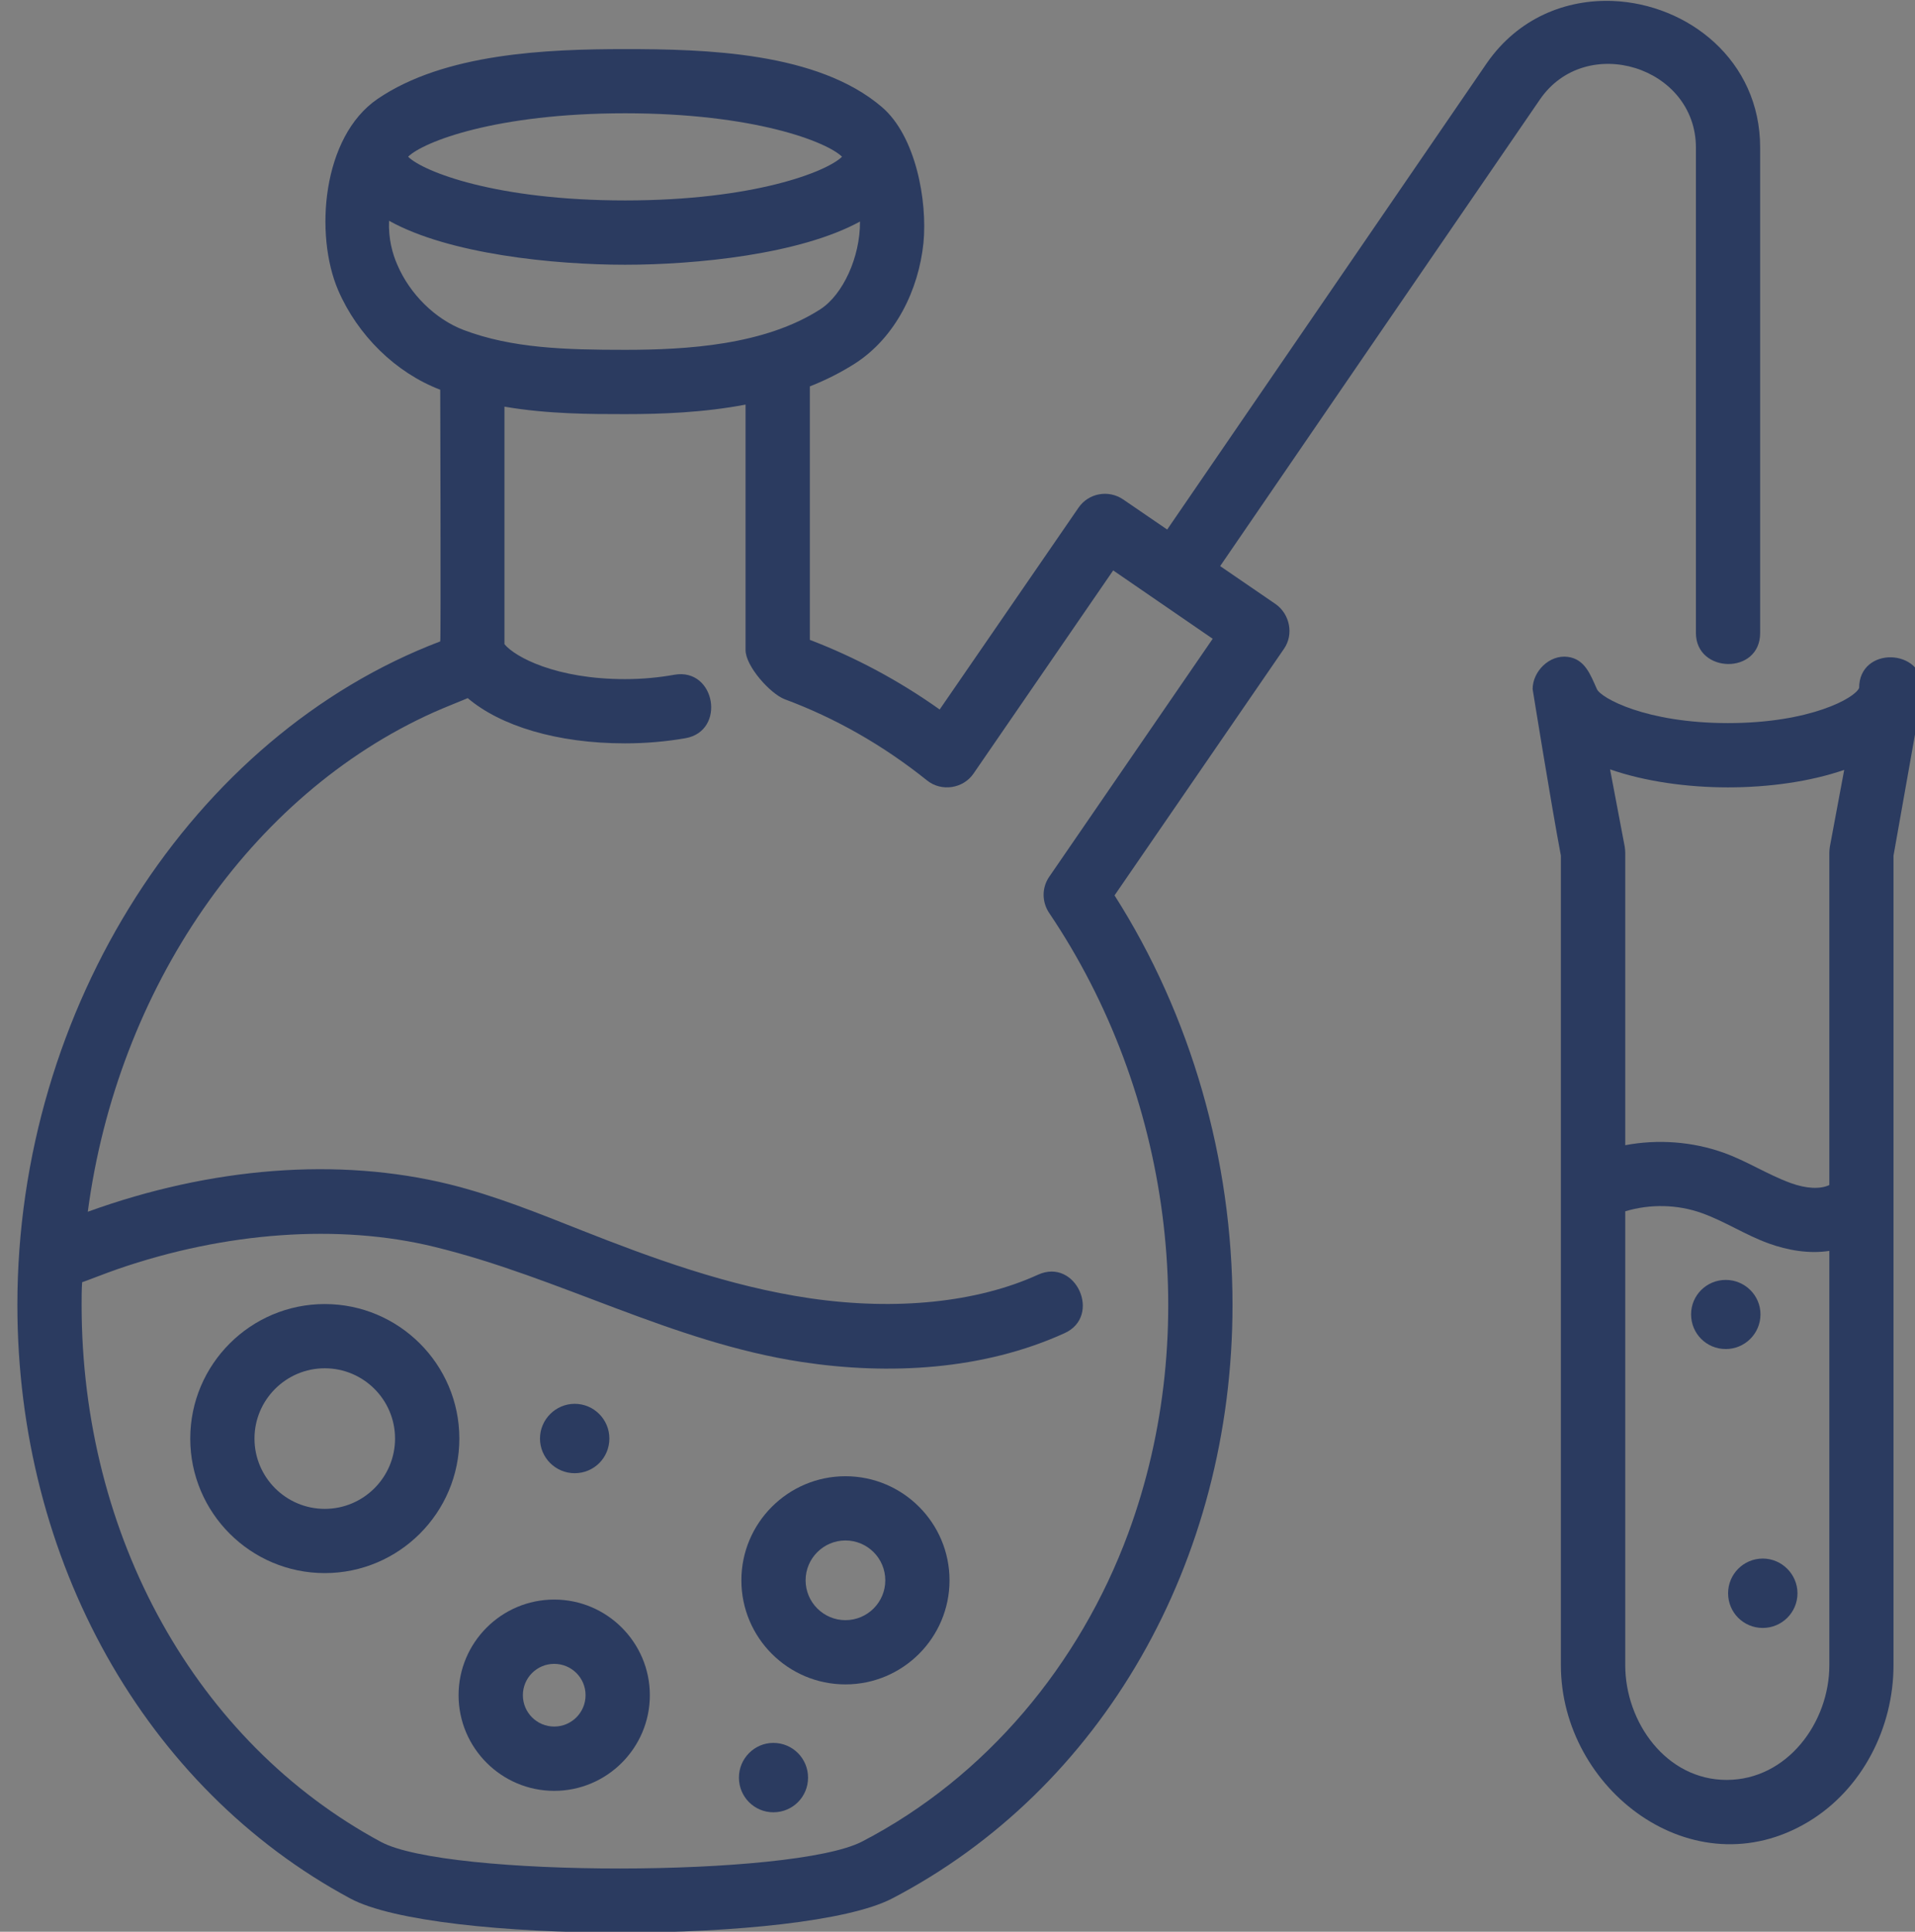<?xml version="1.0" encoding="utf-8"?>
<!-- Generator: Adobe Illustrator 25.4.1, SVG Export Plug-In . SVG Version: 6.00 Build 0)  -->
<svg version="1.1" id="Ñëîé_1" xmlns="http://www.w3.org/2000/svg" xmlns:xlink="http://www.w3.org/1999/xlink" x="0px" y="0px"
	 viewBox="0 0 297.54 300.12" style="enable-background:new 0 0 297.54 300.12;" xml:space="preserve">
<rect x="0" y="0" width="297.54" height="300.12" fill="#808080" stroke="none"/>
<style type="text/css">
	.st0{fill:#FFFFFF;}
	.st1{fill:#2B3B60;}
</style>
<rect x="739.94" y="-1756.06" class="st0" width="2000" height="2500"/>
<g>
	<path class="st1" d="M2543.34,473.83c2.47,0.01,4.95-1.55,4.95-4.7v-17.85c0-2.73-2.22-4.95-4.95-4.95h-14.13v-25.21
		c0,0,4.91-22.2,4.91-23.98c0-9.1-13.65-13.26-26.36-13.26c-12.71,0-26.36,4.16-26.36,13.26c0,1.78,4.91,23.98,4.91,23.98v25.21
		h-30.08v-25.21c0,0,4.87-22.2,4.87-23.98c0-9.1-13.65-13.26-26.36-13.26c-12.71,0-26.36,4.16-26.36,13.26
		c0,1.78,4.91,23.98,4.91,23.98v25.21h-30.08v-25.21c0,0,4.87-22.2,4.87-23.98c0-9.1-13.66-13.26-26.36-13.26
		c-12.67,0-26.36,4.16-26.36,13.26c0,1.78,4.91,23.98,4.91,23.98v25.21h-30.08v-25.21l3.37-18.01c0.08-0.4,1.54-4.16,1.54-5.98
		c0-9.1-13.69-13.26-26.36-13.26c-12.7,0-26.4,4.16-26.4,13.26c0,1.82,1.46,5.58,1.54,5.98l3.36,18.01v25.21h-14.13
		c-2.73,0-4.95,2.22-4.95,4.95c0,0,0,17.78,0,17.85c0,6.37,9.89,6.41,9.89,0v-12.9h9.18v59.57h-14.13c-2.73,0-4.95,2.22-4.95,4.95
		c0,0,0,17.78,0,17.85c0,6.28,9.89,6.42,9.89,0v-12.9h9.18c0,0,0,72.18,0,72.39c0,11.71,9.55,23.01,21.65,23.01
		c12.15-0.01,21.29-11.34,21.29-23.01c0,0,0-54.74,0-54.93c0-6.36-9.89-6.39-9.89,0c0,0,0,54.75,0,54.93c0,16.5-23.15,16.74-23.15,0
		V525.7h63.13v72.39c0,12.67,9.54,23,21.65,23c11.71,0,21.29-10.33,21.29-23c0,0,0-55.25,0-55.41c0-6.24-9.89-6.45-9.89,0v55.41
		c0,7.2-5.15,13.1-11.76,13.1c-6.29,0-11.4-5.9-11.4-13.1V525.7h63.13v72.39c0,12.67,9.54,23,21.61,23c11.75,0,21.33-10.33,21.33-23
		c0,0,0-53.33,0-53.47c0-6.21-9.89-6.43-9.89,0v53.47c0,7.2-5.15,13.1-11.75,13.1c-6.29,0-11.4-5.9-11.4-13.1V525.7h63.13
		c0,0,0,72.24,0,72.39c0,11.81,9.31,22.96,21.53,23c12.32,0.04,21.38-11.19,21.38-23c0,0,0-54.3,0-54.46c0-6.23-9.89-6.42-9.89,0
		v54.46c0,7.2-5.11,13.1-11.71,13.1c-6.29,0-11.4-5.9-11.4-13.1V525.7h42.19c0,0,0,12.83,0,12.9c0,6.35,9.89,6.43,9.89,0v-17.85
		c0-2.73-2.22-4.95-4.95-4.95h-14.13c0,0,0-44.99,0-45.12c0-6.21-9.89-6.43-9.89,0v45.12h-23.11v-59.57h42.19c0,0,0,12.81,0,12.9
		C2538.39,472.24,2540.86,473.82,2543.34,473.83z M2272.82,397.14c1.94-1.35,7.44-3.36,15.91-3.36c8.43,0,13.89,2.02,15.87,3.36
		c-1.98,1.35-7.44,3.36-15.87,3.36C2280.26,400.5,2274.76,398.48,2272.82,397.14z M2277.05,419.78l-2.1-11.12
		c4.24,1.19,9.06,1.74,13.77,1.74c4.67,0,9.5-0.55,13.73-1.74l-2.1,11.12c-0.04,0.28-0.08,0.59-0.08,0.91v25.65h-23.15v-25.65
		C2277.13,420.37,2277.09,420.05,2277.05,419.78z M2340.26,515.79h-30.08c0,0,0-44.98,0-45.12c0-6.36-9.89-6.41-9.89,0v45.12h-23.15
		v-59.57h63.13v59.57H2340.26z M2345.84,397.14c1.94-1.35,7.44-3.36,15.87-3.36c8.43,0,13.93,2.02,15.91,3.36
		c-1.98,1.35-7.48,3.36-15.91,3.36C2353.28,400.5,2347.78,398.48,2345.84,397.14z M2350.08,419.78l-2.1-11.12
		c4.24,1.19,9.06,1.74,13.73,1.74c4.71,0,9.54-0.55,13.73-1.74l-2.06,11.12c-0.08,0.28-0.08,0.59-0.08,0.91v25.65h-23.15v-25.65
		C2350.16,420.37,2350.12,420.05,2350.08,419.78z M2413.28,515.79h-30.08c0,0,0-44.94,0-45.12c0-6.36-9.89-6.41-9.89,0v45.12h-23.15
		v-59.57h63.13v59.57H2413.28z M2418.86,397.14c1.94-1.35,7.44-3.36,15.87-3.36c8.43,0,13.93,2.02,15.91,3.36
		c-1.98,1.35-7.48,3.36-15.91,3.36C2426.3,400.5,2420.8,398.48,2418.86,397.14z M2423.1,419.78l-2.1-11.12
		c4.24,1.19,9.06,1.74,13.74,1.74c4.67,0,9.5-0.55,13.73-1.74l-2.06,11.12c-0.08,0.28-0.08,0.59-0.08,0.91v25.65h-23.15v-25.65
		C2423.18,420.37,2423.14,420.05,2423.1,419.78z M2486.3,515.79h-30.08c0,0,0-44.93,0-45.12c0-6.37-9.89-6.41-9.89,0v45.12h-23.15
		v-59.57h63.13v59.57H2486.3z M2507.76,393.77c8.43,0,13.93,2.02,15.91,3.36c-1.98,1.35-7.48,3.36-15.91,3.36
		s-13.93-2.02-15.91-3.36C2493.82,395.79,2499.32,393.77,2507.76,393.77z M2519.43,419.78c-0.08,0.28-0.12,0.59-0.12,0.91v25.65
		h-23.11v-25.65c0-0.32-0.04-0.63-0.08-0.91l-2.1-11.12c4.2,1.19,9.02,1.74,13.73,1.74s9.54-0.55,13.73-1.74L2519.43,419.78z"/>
</g>
<g>
	<path class="st1" d="M1029.19,525.58c0-10.04-8.2-18.24-18.24-18.24c-3.17,0-6.11,0.8-8.72,2.21c-2.01-2.37-4.18-4.7-6.47-7.07
		c0.24,0.25,11.54-13.3,12.54-14.64c8.68-11.6,16.99-26.19,15.69-41.21c-1.68-19.43-20.08-28.37-37.28-30.92
		c-7.82-1.16-15.78-1.3-23.66-0.86c-6.34,0.35-5.9,10.23,0.56,10.04c15.15-0.43,36.33-1.42,46.51,12.41
		c11.06,15.02-2.86,35.92-12.34,47.77c-2.88,3.6-5.95,7.05-9.14,10.37c-11.33-10.65-25.07-21.21-40.78-31.14
		c-1.69-15.67-4.42-30.62-8.16-44.28c-2.17-8-4.58-15.35-7.27-22.02c3.29-3.29,5.34-7.87,5.34-12.9c0-10.04-8.16-18.2-18.2-18.2
		c-1.61,0-3.17,0.2-4.66,0.6c-8.56-9.88-18.16-15.11-28.4-15.11c-22.18,0-41.34,25.67-52.63,65.41c-11.33-2.13-22.1-3.21-31.94-3.21
		c-25.79,0-43.07,7.43-49.98,21.41c-8.68,17.52,1.61,41.78,25.19,66.29c-12.58,13.02-21.49,26.11-25.67,38.29
		c-3.66,10.73-3.5,20.21,0.48,28.28c3.58,7.23,10.01,12.74,18.96,16.35c-0.18,1.56,0.02,3.23,0.33,4.75
		c1.71,8.3,9.08,14.57,17.87,14.57c8.72,0,16.03-6.19,17.8-14.38c2.05-0.04,4.14-0.2,6.27-0.36c6.63-0.48,13.54-1.41,20.69-2.77
		c11.29,39.78,30.45,65.49,52.63,65.49s41.34-25.67,52.63-65.41c11.33,2.09,22.1,3.17,31.94,3.17c25.79,0,43.07-7.43,49.98-21.42
		c4.06-8.2,3.98-17.88,0.28-28.4C1026.09,537.23,1029.19,531.77,1029.19,525.58z M1010.95,517.39c4.5,0,8.2,3.7,8.2,8.2
		s-3.7,8.16-8.2,8.16s-8.16-3.66-8.16-8.16S1006.45,517.39,1010.95,517.39z M948.99,476.97c12.58,8.4,23.42,17,32.5,25.51
		c-9.08,8.48-19.93,17.08-32.5,25.47c0.6-8.28,0.88-16.79,0.88-25.51C949.88,493.84,949.6,485.32,948.99,476.97z M936.98,457.68
		c-7.15-4.14-14.62-8.16-22.42-12.01c-4.78-2.37-9.56-4.58-14.34-6.67c10.97-3.94,21.74-7.15,31.58-9.4
		C933.93,438.48,935.65,447.92,936.98,457.68z M919.58,376.97c4.5,0,8.15,3.66,8.15,8.16c0,4.54-3.66,8.2-8.15,8.2
		c-4.54,0-8.2-3.66-8.2-8.2C911.39,380.62,915.04,376.97,919.58,376.97z M886.52,362.46c6.71,0,13.38,3.66,19.61,10.45
		c-2.97,3.21-4.78,7.51-4.78,12.21c0,10.05,8.2,18.24,18.24,18.24c1.37,0,2.69-0.16,3.94-0.44c2.05,5.22,3.98,10.89,5.7,16.96
		c-13.18,3.05-27.84,7.71-42.55,13.46c-14.66-5.79-29.17-10.33-42.95-13.46C854.05,383.84,870.65,362.46,886.52,362.46z
		 M841.2,429.56c10.25,2.33,20.97,5.5,31.9,9.36c-4.9,2.13-9.8,4.38-14.58,6.71c-7.75,3.78-15.27,7.75-22.46,11.97
		C837.34,447.6,839.07,438.24,841.2,429.56z M796.32,590.19c-1.37,2.57-4.1,4.34-7.19,4.34c-4.44,0-8.2-3.76-8.2-8.2
		c0-4.5,3.66-8.2,8.2-8.2C795.15,578.13,799.09,584.83,796.32,590.19z M812.43,579.82c-2.13,0.16-4.18,0.28-6.19,0.32
		c-2.53-7.03-9.24-12.05-17.12-12.05c-6.11,0-11.53,3.01-14.83,7.63c-6.39-2.65-10.97-6.43-13.34-11.29
		c-2.73-5.59-2.73-12.5,0-20.57c3.7-10.73,11.85-22.54,23.38-34.47c11.33,10.69,25.11,21.25,40.82,31.22
		c1.37,13.06,3.45,25.39,6.19,36.72C824.81,578.54,818.5,579.38,812.43,579.82z M824.04,527.95c-12.62-8.4-23.5-17.03-32.58-25.55
		c9.32-8.68,20.33-17.32,32.58-25.47c-0.6,8.28-0.88,16.79-0.88,25.51C823.16,511.16,823.44,519.68,824.04,527.95z M825.17,464.11
		v0.04c-15.55,9.84-29.41,20.41-40.9,31.18c-21.05-21.94-29.49-42.31-23.3-54.84c5.02-10.21,19.57-15.83,40.98-15.83
		c9.08,0,18.96,1,29.45,2.89C828.66,438.84,826.57,451.13,825.17,464.11z M836.06,547.24c7.15,4.18,14.62,8.2,22.42,12.05
		c4.82,2.37,9.6,4.62,14.42,6.75c-10.81,3.86-21.5,6.99-31.7,9.32C839.07,566.68,837.34,557.28,836.06,547.24z M886.52,642.5
		c-15.87,0-32.46-21.41-42.79-57.45c13.78-3.13,28.16-7.63,42.75-13.38c0.04,0,0.04,0,0.04,0c14.62,5.75,29.09,10.25,42.79,13.38
		C918.98,621.08,902.39,642.5,886.52,642.5z M931.84,575.36c-10.24-2.33-20.89-5.46-31.78-9.32c4.86-2.13,9.68-4.38,14.5-6.75
		c7.79-3.86,15.27-7.88,22.42-12.05C935.69,557.28,933.97,566.68,931.84,575.36z M938.39,534.7c-8.72,5.34-18.16,10.57-28.28,15.55
		c-7.83,3.9-15.75,7.43-23.58,10.61c-7.84-3.17-15.75-6.75-23.58-10.61c-10.12-4.98-19.57-10.21-28.28-15.55
		c-0.96-10.21-1.45-20.97-1.45-32.26c0-11.29,0.52-22.1,1.45-32.3c8.92-5.46,18.4-10.65,28.24-15.47
		c7.75-3.78,15.79-7.35,23.82-10.53c7.79,3.13,15.59,6.67,23.38,10.53c10.08,4.98,19.53,10.16,28.24,15.51
		c1,10.49,1.49,21.29,1.49,32.26C939.83,513.73,939.35,524.5,938.39,534.7z M1012.07,564.43c-5.02,10.21-19.57,15.83-40.98,15.83
		c-9.08,0-18.96-1-29.45-2.89c2.73-11.37,4.86-23.7,6.23-36.76c15.71-9.92,29.45-20.49,40.78-31.14c2.33,2.41,4.46,4.78,6.47,7.15
		c-1.53,2.65-2.37,5.71-2.37,8.96c0,7.76,4.87,14.39,11.71,17.01c2.02,0.77,7.13,1.19,7.41,1.15
		C1014.68,551.82,1014.8,558.89,1012.07,564.43z"/>
	<path class="st1" d="M886.52,529.79c-15.07,0-27.33-12.26-27.33-27.33c0-15.07,12.26-27.33,27.33-27.33s27.33,12.26,27.33,27.33
		C913.84,517.53,901.59,529.79,886.52,529.79z M886.52,485.18c-9.53,0-17.28,7.75-17.28,17.28s7.75,17.28,17.28,17.28
		s17.28-7.75,17.28-17.28S896.05,485.18,886.52,485.18z"/>
</g>
<g>
	<g>
		<path class="st1" d="M2513.99-903.23c-1.81-5.31-5.62-9.79-10.73-12.65c-8.96-5.07-19.57-3.89-26.05,2.4l-43.74-24.68l43.74-24.68
			c3.69,3.54,8.8,5.54,14.38,5.54c9.83,0,19.25-6.43,22.44-15.8c3.29-9.65-1.21-20.41-10.73-24.33c0.63-4.28-0.12-8.57-2.2-12.34
			c-5.74-10.39-19.73-12.27-29.47-6.76c-8.96,5.07-13.4,14.74-11.4,23.54l-87.12,49.16l-52.54-29.63c-2.32-1.3-5.23-0.51-6.6,1.73
			c-2.95,4.79-10.1,6.01-15.92,2.75c-5.97-3.38-8.53-10.26-5.66-15.37c1.49-2.63,4.17-4.36,7.54-4.79c3.21-0.41,5.07-3.91,3.85-6.84
			c-1.38-3.1-1.3-6.29,0.24-8.96c2.83-5.07,10.06-6.44,16.03-3.07c5.82,3.3,8.45,10.02,5.89,15.01c-1.22,2.36-0.35,5.27,1.93,6.56
			c0,0,46.96,26.45,47.16,26.56c5.53,3.11,10.39-5.38,4.83-8.53l-43.54-24.6c1.96-8.8-2.48-18.47-11.44-23.54
			c-10.73-6.05-23.93-3.03-29.43,6.76c-2.12,3.77-2.87,8.06-2.24,12.34c-3.97,1.65-7.27,4.52-9.39,8.25
			c-5.54,9.82-1.3,22.71,9.43,28.77c8.96,5.03,19.57,3.85,26.05-2.44l43.78,24.68l-43.74,24.68c-3.69-3.54-8.8-5.54-14.34-5.54
			c-15.62,0-29.44,17.07-21.18,31.87c2.08,3.73,5.39,6.56,9.39,8.25c-0.63,4.28,0.12,8.61,2.24,12.34c3.5,6.21,10.14,9.9,17.76,9.9
			c13.61,0,26.27-12.79,23.11-26.72l61.93-34.94l61.93,34.94c-2,8.84,2.44,18.55,11.4,23.58c9.89,5.56,23.62,3.62,29.51-6.76
			c2.08-3.73,2.87-8.06,2.2-12.34C2512.8-882.91,2517.36-893.52,2513.99-903.23z M2327.91-889.91c-2.32,1.3-3.18,4.21-1.96,6.52
			c2.59,5.03-0.04,11.75-5.86,15.05c-5.04,2.86-12.9,2.64-16.11-3.07c-1.46-2.63-1.53-5.89-0.2-8.96c1.29-2.96-0.72-6.36-3.85-6.84
			c-3.38-0.43-6.05-2.16-7.54-4.79c-2.87-5.07-0.31-11.95,5.7-15.37c2.16-1.22,4.56-1.85,6.92-1.85c3.85,0,7.19,1.73,8.96,4.6
			c1.38,2.24,4.32,2.99,6.6,1.69l148.08-83.51c2.28-1.3,3.14-4.21,1.96-6.56c-2.59-4.99,0.04-11.71,5.86-15.01
			c2.16-1.18,4.52-1.85,6.88-1.85c4.01,0,7.47,1.85,9.2,4.91c1.49,2.67,1.57,5.86,0.24,8.96c-1.29,3.01,0.65,6.35,3.85,6.84
			c3.34,0.43,6.01,2.16,7.55,4.79c1.3,2.36,1.53,5.23,0.55,8.06c-1.02,3.03-3.26,5.62-6.25,7.31c-5.66,3.22-13.05,1.89-15.88-2.75
			c-1.42-2.24-4.32-3.03-6.6-1.73L2327.91-889.91z M2504.17-891.99c-1.49,2.63-4.17,4.36-7.55,4.79c-3.16,0.4-5.14,3.94-3.85,6.84
			c1.34,3.06,1.26,6.33-0.24,8.96c-2.87,5.07-10.1,6.44-16.11,3.07c-5.82-3.3-8.45-10.02-5.86-15.05c1.22-2.32,0.35-5.23-1.92-6.52
			l-60.32-34.07l15.13-8.57l52.5,29.63c2.32,1.3,5.23,0.55,6.6-1.69c2.95-4.79,10.06-6.01,15.88-2.75
			C2503.62-904.44,2507.3-897.68,2504.17-891.99z"/>
		<path class="st1" d="M2410.43-982.07h-24.03c-9.16,0-17.2-6.5-19.12-15.45l-1.8-6.71c-6.95,2.2-13.58,1.46-19.63-2.11
			c-10.67-6.31-15.78-17.45-13.08-28.44l2.14-15.47l-7.86-43.68c-3.6-21.96,6.98-42.66,26.94-52.81
			c26.82-13.63,60.35-13.18,87.26,0.04c0.12,0.06,0.24,0.13,0.36,0.18c23.68,9.92,31.05,33.76,27.85,53.04l-7.81,43.32l1.23,13.14
			c4.31,13.55-3.16,27.6-17.95,33.59c-4.13,1.67-9.67,1.72-13.86,0.23l-1.57,5.9C2427.63-988.57,2419.59-982.07,2410.43-982.07z
			 M2368.76-1015.82c2.12,0.04,4.15,1.45,4.74,3.62l3.31,12.38c1,4.62,5.09,7.93,9.58,7.93h24.03c4.49,0,8.58-3.31,9.52-7.69
			c0,0,3.35-12.7,3.37-12.74c1.02-3.86,6.25-4.9,8.67-1.71c4.25,5.62,13.45,0.01,17-3.53c2.76-2.75,4.54-6.29,4.92-10.19
			c0.3-3.09-1.68-17.8-2.1-22.16c-0.04-0.44-0.02-0.89,0.05-1.33l7.92-43.91c2.56-15.43-3.27-34.56-22.12-42.36
			c-0.13-0.05-0.26-0.12-0.39-0.18c-23.59-12.53-54.88-12.47-78.68-0.36c-16.23,8.25-24.75,24.89-21.86,42.47l7.98,44.37
			c0.09,0.51,0.1,1.03,0.03,1.55c-0.45,3.22-2.36,15.76-2.76,18.81c-0.73,5.55,2.26,10.86,6.44,14.31
			c5.51,4.55,11.86,4.53,18.05,1.27C2367.21-1015.66,2367.99-1015.83,2368.76-1015.82z"/>
		<path class="st1" d="M2407.63-1006.62c0,0-18.72,0-18.74,0c-4.82,0-7.22-5.74-5.63-9.77c0,0,9.35-23.94,9.37-23.98
			c2.02-5.17,9.19-5.33,11.25-0.11l9.38,24.16C2414.87-1012.26,2412.45-1006.62,2407.63-1006.62z M2393.83-1016.45h8.85l-4.41-11.36
			L2393.83-1016.45z"/>
		<path class="st1" d="M2367.86-1032.36c-7.49,0-13.97-6.65-15.07-15.46l-0.55-4.39c-1.09-8.7,3.49-16.62,10.64-18.44l12.23-3.1
			c1.01-0.25,2.03-0.38,3.06-0.38c7.48,0,13.95,6.65,15.06,15.45c0.91,7.28-1.86,13.92-7.04,17.14l-11.7,7.27
			C2372.46-1033.02,2370.17-1032.36,2367.86-1032.36z M2378.17-1064.31c-0.21,0-0.43,0.03-0.64,0.08l-12.23,3.1
			c-1.99,0.5-3.83,3.59-3.31,7.69l0.55,4.39c0.51,4.11,3.17,6.86,5.33,6.86c0.49,0,0.96-0.14,1.44-0.44l11.7-7.27
			c1.84-1.14,2.9-4.23,2.51-7.35C2382.96-1061.56,2380.31-1064.31,2378.17-1064.31z"/>
		<path class="st1" d="M2428.67-1032.36L2428.67-1032.36c-2.31,0-4.6-0.66-6.62-1.92l-11.71-7.27c-5.18-3.22-7.95-9.86-7.07-16.91
			c1.14-9.03,7.61-15.68,15.08-15.68c1.03,0,2.06,0.13,3.06,0.38l12.23,3.1c7.16,1.82,11.74,9.74,10.65,18.44l-0.55,4.4
			C2442.64-1039,2436.16-1032.36,2428.67-1032.36z M2418.36-1064.31c-2.14,0-4.79,2.76-5.3,6.86c-0.42,3.33,0.64,6.42,2.47,7.56
			l11.71,7.27c2.56,1.6,6.12-1.39,6.76-6.42l0.55-4.4c0.51-4.1-1.32-7.18-3.31-7.69l-12.23-3.1
			C2418.79-1064.28,2418.57-1064.31,2418.36-1064.31z"/>
	</g>
</g>
<g>
	<path class="st1" d="M1479.44,555.6h-85.79c-1.36,0-2.64,0.56-3.59,1.52l-35.87,37.42v-43.18c0-21.01,7.63-41.54,21.49-57.8
		c0,0,6.46-7.53,6.47-7.55c4.19-4.89-3.45-11.39-7.63-6.47l-6.43,7.55c-15.42,18.05-23.88,40.9-23.88,64.27c0,0,0,55.58,0,55.64
		c0,2.69,2.32,4.95,4.99,4.95h80.76c15.02,0,27.2,11.7,27.2,26.08v4.51h-147.27v-99.97c0-26.88,12.22-52.2,33.51-69.5l31-25.24
		c3.23,5.66,8.84,9.78,15.46,11.05c1.41,0.27,4.6,0.41,4.6,0.41l15.3,28l-5.67,3.08c-1.16,0.64-2,1.72-2.4,3
		c-0.36,1.28-0.2,2.64,0.44,3.8l10.66,19.57c1.29,2.37,4.44,3.32,6.79,1.96l14.14-7.71c0,0,3.11,5.75,3.12,5.75
		c3.09,5.7,11.85,0.77,8.79-4.79l-3.16-5.75l9.87-5.39c0,0,3.15,5.82,3.15,5.83c3.04,5.61,11.89,0.89,8.79-4.75l-3.2-5.83
		c0,0,17.28-9.46,17.3-9.47c2.36-1.29,3.3-4.43,2-6.79c0,0-10.7-19.53-10.71-19.53c-1.31-2.38-4.36-3.29-6.79-2l-9.19,5.03
		l-49.01-89.67c-1.32-2.4-4.35-3.32-6.75-2l-2.04,1.08c0,0-9.7-17.68-9.71-17.69c-1.3-2.38-4.4-3.31-6.79-2l-22.25,12.18
		c-2.4,1.32-3.32,4.35-1.96,6.75l9.67,17.73l-2.12,1.16c-2.36,1.28-3.32,4.39-2,6.79l14.3,26.16c-2.4,3.59-3.79,7.91-3.79,12.54
		c0,0.4,0,0.76,0.04,1.2l-34.19,27.8c-23.61,19.21-37.19,47.37-37.19,77.25v104.97c0,2.76,2.24,4.99,4.99,4.99h157.25
		c2.76,0,4.99-2.24,4.99-4.99v-9.51c0-19.89-16.7-36.07-37.19-36.07h-69.06l34.91-36.39c0,0,83.46,0,83.64,0
		C1485.87,565.59,1485.9,555.6,1479.44,555.6z M1394.21,449.32c-7.19,0-12.98-5.83-12.98-12.98c0-7.19,5.79-12.98,12.98-12.98
		c7.15,0,12.98,5.79,12.98,12.98C1407.19,443.49,1401.36,449.32,1394.21,449.32z M1454.08,474.44l9.23-5.03l5.87,10.82l-50.01,27.32
		l-5.91-10.78l5.55-3.04L1454.08,474.44z M1379.83,364.16l7.47,13.74l-13.7,6.99l-7.27-13.34L1379.83,364.16z M1371.92,397.23
		l26.4-14.42l46.57,85.28l-26.4,14.42l-14.02-25.68c7.55-3.71,12.7-11.5,12.7-20.49c0-12.66-10.31-22.97-22.97-22.97
		c-4.27,0-8.27,1.2-11.7,3.28L1371.92,397.23z"/>
</g>
<g>
	<g>
		<path class="st1" d="M1845.88-402.66c-4.91-0.03-6.68-6.73-2.38-9.13c15.34-8.56,62.7-13.12,83.4-14.74
			c0.25-0.03,0.06-3.84,0.01-4.18c-0.78-4.87-5.75-7.59-10.33-7.67c0.03,0-29.23,0.61-54.51,1.34c-9.13,0.3-20.08-1.19-35.73-3.44
			c-13-1.89-27.77,4.47-36.11,11.25c-1.2,1.31-2.38,3.06-4.04,3.82c0,0-23.58,10.78-23.66,10.81c-5.72,2.61-9.8-6.26-4.06-8.88
			l22.76-10.41c0-0.53,2.02-2.26,2.52-2.67c10.23-8.44,27.8-15.91,43.97-13.59c15.14,2.18,25.67,3.56,34.06,3.35
			c25.38-0.73,54.76-1.35,54.77-1.35c10.42-0.22,20.61,8.26,20.22,19.14c-0.07,2-0.13,3.31-0.17,4.29c-0.21,4.14-3.65,7.5-8.01,7.84
			c-31.39,2.43-68.98,7.27-80.33,13.61C1847.5-402.85,1846.69-402.65,1845.88-402.66z"/>
		<path class="st1" d="M2026.73-394.64l-2.34-5.27c-2.97-6.72-10.08-10.7-17.73-10.66c0-0.04,0-0.08-0.04-0.12l-2.34-4.57
			c-3.52-6.76-13.36-9.34-23.08-5.94l-65.7,25.9c-14.61-3.12-33.59-7.19-35.97-7.58c-6.23-1.02-7.85,8.52-1.68,9.61
			c2.11,0.39,47.3,10.08,50.7,10.82c1.84,0.39,3.79,0.31,5.39-0.12c0,0,56.52-12.93,56.75-13.01c3.59-1.45,7.65-2.97,12.07-4.53
			c5.19-1.8,10.9,0.08,12.73,4.18l1.17,2.62c-14.92,5.35-84.33,28.94-87.61,29.96c-3.91,0.51-28.16-4.49-47.65-8.55
			c-28.43-5.9-57.85-11.99-70.58-11.99c-4.1,0-25.74,4.26-32.3,5.58c-6.12,1.24-4.26,10.74,1.95,9.57
			c13.12-2.66,28.08-5.39,30.35-5.39c11.72,0,41.95,6.29,68.59,11.8c29.1,6.02,42.81,8.75,49.13,8.75c1.33,0,2.3-0.12,3.09-0.35
			c3.12-0.94,83.12-28.08,90.93-31.13C2026.28-386.53,2028.44-390.89,2026.73-394.64z M1987.4-404.8l-50.5,11.52l47.69-18.79
			c5.27-1.83,10.12-0.43,11.01,1.25l1.25,2.46C1993.49-407.14,1990.33-405.93,1987.4-404.8z"/>
		<path class="st1" d="M1989.25-587.67v-27.11c6.29-2.23,10.45-5.78,10.45-10.7c0,0,0-14.53,0-15.23c0-9.61-17.15-13.01-31.83-13.01
			c-14.72,0-31.87,3.4-31.87,13.01c0,0.7,0,15.23,0,15.23c0,4.92,4.16,8.48,10.49,10.7c0,0,0,27.42,0,27.11
			c-25.97,14.92-45.37,54.29-45.37,87.8c0,25.11,11.56,55.03,66.75,55.03c55.15,0,66.75-29.92,66.75-55.03
			C2034.62-533.38,2015.19-572.75,1989.25-587.67z M1967.87-643.95c10.19,0,17.38,1.76,20.62,3.24c-3.24,1.48-10.43,3.24-20.62,3.24
			c-10.23,0-17.42-1.76-20.62-3.24C1950.45-642.19,1957.64-643.95,1967.87-643.95z M1945.76-626.02v-4.8
			c6.21,2.23,14.49,3.12,22.11,3.12s15.9-0.9,22.07-3.12v4.8c-1.6,1.68-9.41,4.65-22.07,4.65
			C1955.18-621.38,1947.4-624.34,1945.76-626.02z M1979.39-612.43v23.51c-1.25,1.13-5.23,2.93-11.52,2.93
			c-6.25,0-10.19-1.76-11.52-2.93v-23.51c3.71,0.55,7.62,0.82,11.52,0.82C1971.78-611.61,1975.68-611.88,1979.39-612.43z
			 M1967.87-454.6c-38.36,0-56.99-14.8-56.99-45.27c0-8.83,1.52-18.16,4.22-27.34c4.65-4.1,11.56-6.29,18.08-5.62
			c13.37,1.36,23.94,11.66,36.83,14.84c3.16,0.78,6.44,1.13,9.73,1.13c10.54,0,21.21-3.87,28.47-10.78
			c4.53-4.31-2.19-11.45-6.76-7.07c-7.19,6.84-18.87,9.73-29.1,7.23c-13.44-3.28-24.04-13.8-38.2-15.08
			c-4.77-0.43-9.57,0.12-14.02,1.56c7.22-16.4,18.08-30.74,30.46-38c0.55-0.31,1.09-0.62,1.64-0.9c0.58,0.35,1.25,0.7,1.91,1.02
			c3.63,1.68,8.4,2.66,13.71,2.66c5.31,0,10.04-0.98,13.67-2.66c0.7-0.31,1.33-0.66,1.91-1.02c0.59,0.27,1.13,0.59,1.68,0.9
			c22.42,13.08,39.72,49.33,39.72,79.13C2024.86-469.4,2006.19-454.6,1967.87-454.6z"/>
	</g>
</g>
<g>
	<path class="st1" d="M1895.16-99.31c-11.68-0.1-20.33-6.62-20.33-18.77c0-12.99,15.04-29.24,16.75-31.05
		c1.92-2.03,5.24-2.03,7.17,0c1.71,1.81,16.74,18.06,16.74,31.05c0,4.99-1.28,10.32-5.05,13.83
		C1906.43-100.49,1900.5-99.26,1895.16-99.31z M1895.17-138.22c-4.97,6.15-10.46,14.68-10.46,20.15c0,6.84,4.97,8.74,11.03,8.68
		c6.24-0.06,9.89-2.06,9.89-8.68C1905.63-123.54,1900.14-132.07,1895.17-138.22z"/>
	<g>
		<path class="st1" d="M1919.53-17.56c-0.12-0.04,0-30.9,0-30.9c7.46-2.53,12.51-6.51,12.51-12.16c0,0,0-17.17,0-18
			c0-10.78-19.85-14.6-36.86-14.6s-36.9,3.83-36.9,14.6c0,0.83,0,18,0,18c0,5.64,5.05,9.63,12.51,12.16c0,0,0.12,30.86,0,30.94
			c-31.58,12.27-53.84,47.09-53.84,85.05c0,33.11,16.74,63.64,42.67,77.73c5.41,2.92,18.87,4.2,32.52,4.2
			c14.64,0,29.48-1.6,35.05-4.2c28.5-13.58,46.18-43.32,46.18-77.73C1973.36,29.57,1951.1-5.24,1919.53-17.56z M1895.17-83.35
			c14.13,0,23.21,2.76,26.25,4.74c-3.04,1.93-12.12,4.7-26.25,4.7s-23.25-2.76-26.25-4.7C1871.93-80.59,1881.05-83.35,1895.17-83.35
			z M1868.14-60.93v-7.18c7.3,2.88,17.6,4.07,27.04,4.07c9.43,0,19.7-1.18,27-4.07v7.22c-1.34,1.86-10.46,6-27,6
			S1869.52-59.04,1868.14-60.93z M1909.66-46.09v29.21c-1.42,1.42-6.39,3.91-14.49,3.91c-8.13,0-13.14-2.49-14.52-3.87v-29.25
			c4.62,0.71,9.59,1.07,14.52,1.07C1900.11-45.03,1905.08-45.38,1909.66-46.09z M1922.92,136.47c-8.01,3.83-50.32,4.5-58.61,0
			c-22.77-12.39-37.5-39.41-37.5-68.93c0-34.42,19.85-65.79,48.27-76.29c4.38,3.51,11.56,5.64,20.09,5.64
			c8.49,0,15.63-2.13,20.01-5.64h0.04c28.42,10.5,48.27,41.88,48.27,76.29C1963.49,98.09,1947.95,124.55,1922.92,136.47z"/>
		<path class="st1" d="M1868.63,110.49c-2.47,0-4.93-1.59-4.93-4.77c0,0,0-75.43,0-75.63c0-6.36,9.87-6.37,9.87,0
			c0,0,0,75.43,0,75.63C1873.56,108.9,1871.09,110.49,1868.63,110.49z"/>
		<path class="st1" d="M1889.23,110.48c-2.47,0.01-4.93-1.57-4.93-4.76c0,0,0-52.29,0-52.43c0-6.36,9.87-6.38,9.87,0
			c0,0,0,52.3,0,52.43C1894.16,108.87,1891.7,110.47,1889.23,110.48z"/>
		<path class="st1" d="M1909.83,110.65c-2.72,0-4.93-2.21-4.93-4.93V36.09c0-2.73,2.21-4.93,4.93-4.93c2.72,0,4.93,2.21,4.93,4.93
			v69.63C1914.77,108.44,1912.56,110.65,1909.83,110.65z"/>
		<path class="st1" d="M1930.44,110.65c-2.72,0-4.93-2.21-4.93-4.93V76.74c0-2.73,2.21-4.93,4.93-4.93s4.93,2.21,4.93,4.93v28.98
			C1935.37,108.44,1933.16,110.65,1930.44,110.65z"/>
	</g>
</g>
<g>
	<g>
		<path class="st1" d="M1417.26-524.16c-0.04-0.57,0-31.76,0-31.76c7.67-2.6,12.74-6.69,12.74-12.49c0,0,0-17.69,0-18.54
			c0-11.03-20.4-14.97-37.89-14.97s-37.93,3.93-37.93,14.97c0,0.85,0,18.54,0,18.54c0,5.8,5.19,9.9,12.86,12.49
			c0,0,0.04,31.19,0,31.76c-32.41,12.7-55.33,48.43-55.33,87.45c0,33.75,16.87,63.76,44.05,78.45c5.76,3.08,20.73,4.66,35.73,4.66
			c14.93,0,29.89-1.54,35.86-4.62c27.83-14.48,45.11-44.54,45.11-78.49C1472.46-475.72,1449.71-511.5,1417.26-524.16z
			 M1392.11-591.77c14.48,0,23.85,2.84,26.97,4.83c-3.12,2.03-12.49,4.83-26.97,4.83c-14.52,0-23.89-2.8-27.01-4.83
			C1368.22-588.93,1377.59-591.77,1392.11-591.77z M1364.32-568.73v-7.38c7.5,2.96,18.09,4.14,27.79,4.14
			c9.69,0,20.24-1.18,27.74-4.14v7.38c-1.38,1.95-10.79,6.21-27.74,6.21C1375.11-562.53,1365.7-566.79,1364.32-568.73z
			 M1406.99-553.48v30.02c-1.46,1.46-6.57,4.02-14.89,4.02c-8.36,0-13.51-2.56-14.93-3.98v-30.06c4.75,0.73,9.82,1.09,14.93,1.09
			C1397.18-552.39,1402.29-552.75,1406.99-553.48z M1422.69-367.22c-8.88,4.58-53.58,4.62-62.14,0.04
			c-23.85-12.9-38.7-39.55-38.7-69.52c0-35.37,20.4-67.62,49.61-78.41c4.5,3.61,11.84,5.8,20.65,5.8c8.8,0,16.14-2.19,20.65-5.8
			c29.2,10.79,49.57,43.04,49.57,78.41C1462.32-406.57,1447.15-379.92,1422.69-367.22z"/>
		<path class="st1" d="M1339.36-577.58c-7.44,0-14.3-4.89-16.47-12.38c-2.61-9.08,2.64-18.59,11.72-21.2
			c4.41-1.26,9.02-0.74,13.02,1.47c4,2.21,6.91,5.85,8.17,10.25c0.78,2.69-0.78,5.5-3.47,6.27c-2.67,0.77-5.5-0.78-6.27-3.47
			c-1.07-3.7-4.95-5.85-8.65-4.78c-1.79,0.52-3.28,1.7-4.18,3.33c-0.9,1.64-1.11,3.52-0.6,5.32c1.07,3.7,4.95,5.84,8.65,4.78
			c2.65-0.78,5.49,0.77,6.27,3.47c0.78,2.69-0.78,5.5-3.47,6.27C1342.51-577.79,1340.92-577.58,1339.36-577.58z"/>
		<path class="st1" d="M1410.19-610.71c-10.34,0-18.76-8.42-18.76-18.76s8.42-18.76,18.76-18.76s18.76,8.42,18.76,18.76
			C1428.95-619.12,1420.53-610.71,1410.19-610.71z M1410.19-638.09c-4.75,0-8.62,3.87-8.62,8.62s3.87,8.62,8.62,8.62
			s8.62-3.87,8.62-8.62C1418.81-634.22,1414.95-638.09,1410.19-638.09z"/>
		<path class="st1" d="M1442.87-587.48c-1.3,0-2.59-0.5-3.58-1.49c-1.98-1.98-1.98-5.19,0-7.17l4.98-4.98
			c1.98-1.98,5.19-1.98,7.17,0c1.98,1.98,1.98,5.19,0,7.17l-4.98,4.98C1445.47-587.97,1444.17-587.48,1442.87-587.48z"/>
		<path class="st1" d="M1461.56-606.16c-1.3,0-2.59-0.5-3.58-1.49c-1.98-1.98-1.98-5.19,0-7.17l4.98-4.98
			c1.98-1.98,5.19-1.98,7.17,0c1.98,1.98,1.98,5.19,0,7.17l-4.98,4.98C1464.15-606.65,1462.85-606.16,1461.56-606.16z"/>
		<path class="st1" d="M1447.57-606.45c-1.3,0-2.59-0.5-3.58-1.49l-5.19-5.19c-1.98-1.98-1.98-5.19,0-7.17s5.19-1.98,7.17,0
			l5.19,5.19c1.98,1.98,1.98,5.19,0,7.17C1450.16-606.94,1448.86-606.45,1447.57-606.45z"/>
		<path class="st1" d="M1467.04-586.97c-1.3,0-2.59-0.5-3.58-1.49l-5.19-5.19c-1.98-1.98-1.98-5.19,0-7.17s5.19-1.98,7.17,0
			l5.19,5.19c1.98,1.98,1.98,5.19,0,7.17C1469.63-587.47,1468.34-586.97,1467.04-586.97z"/>
		<path class="st1" d="M1350.94-619.41c-1.3,0-2.59-0.5-3.58-1.49c-1.98-1.98-1.98-5.19,0-7.17l4.98-4.98
			c1.98-1.98,5.19-1.98,7.17,0c1.98,1.98,1.98,5.19,0,7.17l-4.98,4.98C1353.53-619.91,1352.24-619.41,1350.94-619.41z"/>
		<path class="st1" d="M1369.62-638.09c-1.3,0-2.59-0.5-3.58-1.49c-1.98-1.98-1.98-5.19,0-7.17l4.98-4.98
			c1.98-1.98,5.19-1.98,7.17,0c1.98,1.98,1.98,5.19,0,7.17l-4.98,4.98C1372.21-638.59,1370.92-638.09,1369.62-638.09z"/>
		<path class="st1" d="M1355.63-638.38c-1.3,0-2.59-0.5-3.58-1.49l-5.19-5.19c-1.98-1.98-1.98-5.19,0-7.17s5.19-1.98,7.17,0
			l5.19,5.19c1.98,1.98,1.98,5.19,0,7.17C1358.23-638.88,1356.93-638.38,1355.63-638.38z"/>
		<path class="st1" d="M1375.1-618.91c-1.3,0-2.59-0.5-3.58-1.49l-5.19-5.19c-1.98-1.98-1.98-5.19,0-7.17s5.19-1.98,7.17,0
			l5.19,5.19c1.98,1.98,1.98,5.19,0,7.17C1377.7-619.4,1376.4-618.91,1375.1-618.91z"/>
	</g>
	<path class="st1" d="M1365.62-392.72c-4.95-0.03-6.92-6.68-2.71-9.34c4.19-2.65,6.86-7.94,6.83-13.48
		c-0.04-5.3-2.45-10.92-6.62-15.43c-6.13-6.64-13.35-13.14-11.8-23.18c1.16-7.41,6.69-12.23,12.25-16.53c5.17-4,11.38,4.01,6.2,8.02
		c-4.11,3.18-7.85,6.34-8.43,10.07c-0.97,6.24,5.56,10.78,9.23,14.75c5.94,6.42,9.24,14.32,9.3,22.23
		c0.07,9.11-4.36,17.58-11.55,22.13C1367.5-392.96,1366.56-392.72,1365.62-392.72z"/>
	<path class="st1" d="M1392.22-392.67c-4.32-0.05-7.22-6.54-2.71-9.4c4.19-2.65,6.87-7.94,6.82-13.48
		c-0.07-9.28-6.46-14.73-12.15-21.06c-4.94-5.5-7.16-11.74-6.25-17.56c1.15-7.4,6.68-12.22,12.25-16.53
		c5.13-3.97,11.38,4.01,6.2,8.02c-4.12,3.18-7.86,6.34-8.43,10.06c-0.61,3.87,2.44,7.74,3.77,9.23c3.72,4.15,7.78,7.58,10.56,12.51
		c2.61,4.65,4.16,9.9,4.2,15.25c0.07,9.1-4.35,17.58-11.54,22.13C1394-392.9,1393.08-392.66,1392.22-392.67z"/>
	<path class="st1" d="M1418.8-390.26c-4.29-0.07-7.26-6.51-2.71-9.38c4.19-2.65,6.86-7.94,6.82-13.48
		c-0.04-5.29-2.45-10.92-6.62-15.43c-6.13-6.64-13.35-13.15-11.79-23.19c1.15-7.4,6.68-12.22,12.25-16.53
		c5.17-4,11.39,4.01,6.2,8.02c-4.11,3.18-7.85,6.35-8.43,10.07c-0.97,6.24,5.56,10.79,9.22,14.75c5.94,6.44,9.25,14.33,9.3,22.24
		c0.07,9.1-4.36,17.58-11.55,22.13C1420.59-390.49,1419.67-390.24,1418.8-390.26z"/>
</g>
<g>
	<path class="st1" d="M2351.15-568.32c-0.4-0.01-27.79-7.18-27.79-7.18c-6.46-1.71-11.8-6.43-14.28-12.64c0,0-9.65-24.19-9.69-24.29
		c-2.37-5.94,6.84-9.65,9.23-3.68l9.69,24.28c1.32,3.3,4.15,5.81,7.58,6.71c0,0,26.35,6.96,26.51,7
		C2357.94-576.66,2356.32-568.24,2351.15-568.32z"/>
	<path class="st1" d="M2494.31-388.34c-2.52,1.06-5.45-0.27-6.47-2.77l-9.66-24.29c-1.31-3.3-4.18-5.81-7.59-6.68l-44.49-11.77
		l-24.18,39.17c-1.87,3.02-2.19,6.8-0.87,10.06c0,0,9.68,24.24,9.7,24.29c2.36,5.92-6.9,9.7-9.22,3.7l-9.7-24.29
		c-2.46-6.2-1.87-13.32,1.63-19.01l52.25-84.57c1.87-3.02,2.19-6.76,0.88-10.06l-19.52-48.87c-1.31-3.3-4.14-5.81-7.56-6.68
		l-44.49-11.77l-24.18,39.17c-1.87,3.02-2.19,6.8-0.87,10.06l19.48,48.87c1.31,3.3,4.18,5.81,7.59,6.68c0,0,23.04,6.11,23.1,6.12
		c5.45,1.44,4.39,9.78-1.27,9.78c-0.4,0-24.37-6.28-24.37-6.28c-6.44-1.71-11.81-6.4-14.27-12.6l-19.48-48.87
		c-2.51-6.2-1.87-13.28,1.63-18.97l52.21-84.61c1.87-3.02,2.19-6.76,0.88-10.06l-9.66-24.29c-1.03-2.54,0.2-5.45,2.75-6.48
		c2.54-0.99,5.45,0.24,6.48,2.78l9.7,24.29c2.46,6.2,1.83,13.32-1.67,19.01l-22.58,36.54l41.59,11.01
		c6.44,1.71,11.77,6.4,14.27,12.64l19.48,48.83c2.46,6.2,1.87,13.32-1.67,19.01l-22.58,36.58l41.59,10.97
		c6.44,1.71,11.77,6.4,14.27,12.64c0,0,9.68,24.19,9.7,24.25C2498.13-392.21,2496.7-389.34,2494.31-388.34z"/>
	<path class="st1" d="M2370.08-516.37c-1.97,0-3.84-1.18-4.62-3.13c-1.02-2.55,0.22-5.44,2.77-6.46l35.41-14.13
		c2.54-1.02,5.44,0.22,6.46,2.77c1.02,2.55-0.22,5.44-2.77,6.46l-35.41,14.13C2371.32-516.48,2370.69-516.37,2370.08-516.37z"/>
	<path class="st1" d="M2379.64-492.41c-1.97,0-3.84-1.18-4.62-3.13c-1.02-2.55,0.23-5.44,2.78-6.46l35.41-14.13
		c2.54-1.02,5.44,0.23,6.46,2.78c1.02,2.55-0.23,5.44-2.78,6.46l-35.4,14.13C2380.88-492.53,2380.26-492.41,2379.64-492.41z"/>
	<path class="st1" d="M2389.21-468.45c-1.97,0-3.84-1.18-4.62-3.13c-1.02-2.55,0.23-5.44,2.77-6.46l35.4-14.13
		c2.55-1.02,5.45,0.22,6.46,2.77c1.02,2.55-0.23,5.44-2.77,6.46l-35.41,14.13C2390.44-468.56,2389.82-468.45,2389.21-468.45z"/>
	<path class="st1" d="M2330.57-619.91c-5.34-0.04-6.8-7.6-1.84-9.58c0,0,35.33-14.1,35.41-14.13c5.9-2.36,9.65,6.85,3.68,9.23
		l-35.41,14.13C2331.81-620.01,2331.18-619.9,2330.57-619.91z"/>
	<path class="st1" d="M2340.13-595.94c-5.34,0-6.8-7.61-1.84-9.59c0,0,35.33-14.11,35.41-14.13c5.93-2.37,9.65,6.85,3.69,9.23
		l-35.4,14.13C2341.37-596.05,2340.75-595.94,2340.13-595.94z"/>
	<path class="st1" d="M2421.54-387.44c-1.97,0-3.84-1.18-4.62-3.13c-1.02-2.55,0.23-5.44,2.78-6.46l35.41-14.13
		c2.54-1.01,5.44,0.23,6.46,2.78s-0.23,5.44-2.78,6.46l-35.41,14.13C2422.78-387.55,2422.16-387.44,2421.54-387.44z"/>
	<path class="st1" d="M2431.11-363.48c-1.97,0-3.84-1.18-4.62-3.12c-1.02-2.55,0.22-5.44,2.77-6.46l35.41-14.13
		c2.55-1.02,5.44,0.22,6.46,2.77s-0.22,5.44-2.77,6.46l-35.41,14.13C2432.35-363.59,2431.72-363.48,2431.11-363.48z"/>
</g>
<g>
	<path class="st1" d="M2045.15,551.3c0-0.82-0.04-1.68-0.12-2.5c0-0.08,0-0.16-0.04-0.23c-2.93-24.48-45.32-41.56-96.46-48.6
		c-1.56-3.6-2.7-6.18-3.17-7.27c-0.55-1.21-1.56-2.15-2.81-2.62c-1.68-0.9-8.17-6.06-13.37-10.24
		c-19.08-15.25-22.8-17.63-26.39-17.13c-9.89,1.41-28.11,24.67-34.8,34.72c-62.05,4.18-119.22,22.56-122.82,50.99
		c0,0-0.04,0.04,0,0.08c-0.16,0.94,0,39.77,0,40.2c0,34.33,76.21,54.86,149.91,54.86c73.67,0,150.07-20.53,150.07-54.86
		c0-0.12,0.04-0.2,0-0.31C2045.3,587.98,2045.15,551.3,2045.15,551.3z M1862.39,507.51c-0.08,0.16-18.22,8.95-26.78,14.12
		c-3.49,2.1-6.27,4.68-7.86,8.48c-12.4,2.19-23.97,5.04-34.33,8.45c-5.92,1.94-2.92,11.11,3.09,9.27
		c8.76-2.89,18.46-5.36,28.86-7.35c0,0-5.84,29.99-5.87,30.11c-1.21,6.21,8.4,8.01,9.58,1.84l6.8-34.76
		c0.67-3.67,1.53-5.75,4.81-7.66c8.8-5.36,18.06-10.01,27.49-13.84c1.56-0.62,2.7-2.03,2.97-3.71c0.7-4.28,4.23-8.71,6.69-12.23
		c4.31-6.17,9.18-11.98,14.12-17.66c1.39-1.6,8.75-11.4,11.45-9.92c3.56,1.96,13.53,9.93,19.67,14.82
		c7.78,6.26,11.65,9.27,14.04,10.75c10.52,23.73,25.69,63.81,23.54,75.19c-1.17,6.18,8.48,8.04,9.62,1.84
		c1.37-7.35-1.84-20.92-6.37-35c10.71,2.03,20.72,4.54,29.75,7.51c5.96,1.96,9.05-7.28,3.05-9.31c-10.95-3.6-23.23-6.53-36.44-8.8
		c-2.46-6.84-5.04-13.49-7.39-19.2c50.52,7.74,82.5,24.99,82.5,40.86c0,21.31-57.56,45.08-140.14,45.08s-140.14-23.77-140.14-45.08
		C1755.1,532.92,1797.79,512.75,1862.39,507.51z M2035.37,588.68c0,21.31-57.71,45.08-140.29,45.08
		c-82.62,0-140.18-23.77-140.18-45.08c0-0.12,0.04-0.2,0-0.31c0.16-0.39,0-16.93,0-16.93c22.83,22.05,82.46,34.72,140.33,34.72
		c57.83,0,117.3-12.67,140.14-34.72C2035.37,571.44,2035.37,588.25,2035.37,588.68z"/>
	<path class="st1" d="M1820.37,493.8h-40.12c-2.7,0-4.89-2.19-4.89-4.89s2.19-4.89,4.89-4.89h40.12c2.7,0,4.89,2.19,4.89,4.89
		S1823.07,493.8,1820.37,493.8z"/>
	<path class="st1" d="M2025.46,493.8h-40.12c-2.7,0-4.89-2.19-4.89-4.89s2.19-4.89,4.89-4.89h40.12c2.7,0,4.89,2.19,4.89,4.89
		S2028.16,493.8,2025.46,493.8z"/>
	<path class="st1" d="M1844.53,435.45c-1.25,0-2.5-0.45-3.46-1.41c0,0-28.27-28.27-28.37-28.37c-4.45-4.45,2.44-11.38,6.91-6.91
		c0,0,28.26,28.26,28.37,28.37C1851.02,430.16,1848.78,435.44,1844.53,435.45z"/>
	<path class="st1" d="M1961.18,435.48c-1.25,0-2.5-0.48-3.46-1.43c-1.91-1.91-1.91-5,0-6.91l28.37-28.37c1.91-1.91,5-1.91,6.91,0
		s1.91,5,0,6.91l-28.37,28.37C1963.68,435,1962.43,435.48,1961.18,435.48z"/>
	<path class="st1" d="M1902.86,411.32c-2.7,0-4.89-2.19-4.89-4.89v-40.12c0-2.7,2.19-4.89,4.89-4.89c2.7,0,4.89,2.19,4.89,4.89
		v40.12C1907.74,409.13,1905.56,411.32,1902.86,411.32z"/>
</g>
<g>
	<g>
		<path class="st1" d="M1038.89,49.28c-2.85-24.05-41.26-40.29-88.53-47.71l18.83-30.81c0,0,12.07,7.42,12.11,7.42
			c2.85,1.71,6.1,0.57,7.55-1.8c0,0,9.52-15.58,9.57-15.63c1.58-2.59,0.7-5.97-1.84-7.55l-6.32-3.86l36.61-59.87
			c3.25-5.27,4.21-11.46,2.77-17.47c-2.46-10.27-12.2-17.87-22.74-17.87c-8.08,0-15.45,4.13-19.71,11.06l-36.61,59.87l-6.36-3.86
			c-2.5-1.49-5.88-0.75-7.55,1.8l-9.52,15.58c-1.58,2.59-0.75,5.97,1.8,7.55l12.16,7.42l-27,44.11c-8.34-0.48-16.72-0.75-25.06-0.75
			c-70.84,0-146.04,18.35-149.9,52.58c-0.09,0.88-0.17,1.76-0.17,2.68c0,0,0,36.83,0,37.27c0,35.91,77.21,55.26,149.94,55.26
			c72.69,0,150.16-19.36,150.16-55.26c0-0.09,0.04-0.13,0-0.22V52.17C1039.06,52.17,1039.02,50.24,1038.89,49.28z M996.57-129.11
			c8.17-13.3,29.15-0.57,20.94,12.82l-36.65,59.87l-20.94-12.77C959.92-69.19,996.49-128.93,996.57-129.11z M939.38-60.37l3.77-6.23
			l43.02,26.29l-3.82,6.28L939.38-60.37z M950.48-40.71l9.31,5.71c0,0-47.58,77.87-47.76,78.13c-3.6,5.93-12.99,0.26-9.35-5.75
			L950.48-40.71z M1028.09,89.44c0,20.94-57.28,44.29-139.19,44.29c-81.95,0-139.1-23.35-139.1-44.29c0-0.09,0-15.41,0-15.41
			c23.83,21.86,83,33.45,139.23,33.45s115.22-11.59,139.06-33.45C1028.09,74.03,1028.09,89,1028.09,89.44z M889.03,96.51
			c-81.95,0-139.06-23.35-139.06-44.33c0-20.94,57.1-44.29,139.06-44.29c6.36,0,12.55,0.13,18.57,0.44l-10.14,16.59
			c-2.81-0.09-5.62-0.13-8.43-0.13c-37.97,0-74.09,5-101.62,14.09c-2.9,0.97-4.48,4.08-3.51,6.94c0.75,2.33,2.9,3.78,5.22,3.78
			c0.57,0,1.14-0.09,1.71-0.26c26.47-8.73,61.36-13.56,98.19-13.56c0.83,0,1.67,0,2.5,0.04c-0.75,2.63-0.84,5.49-0.18,8.25
			c1.76,7.29,8.6,12.6,16.06,12.6c5.75,0,10.97-2.9,13.96-7.81l22.74-37.13c51.31,7.46,83.97,24.67,83.97,40.47
			C1028.09,73.15,970.98,96.51,889.03,96.51z"/>
		<path class="st1" d="M988.64,49.48c-0.57,0-1.14-0.09-1.71-0.28c-12.24-4.01-26.34-7.21-41.91-9.51c-3-0.44-5.07-3.23-4.62-6.23
			s3.22-5.09,6.23-4.62c16.18,2.39,30.9,5.73,43.73,9.94c2.88,0.94,4.45,4.04,3.5,6.92C993.09,48.02,990.95,49.48,988.64,49.48z"/>
	</g>
	<path class="st1" d="M849.35,52.17c0,3.29-2.63,5.93-5.92,5.93c-3.25,0-5.88-2.63-5.88-5.93c0-3.25,2.63-5.88,5.88-5.88
		C846.72,46.29,849.35,48.93,849.35,52.17z"/>
	<path class="st1" d="M931.7,74.34c0,3.25-2.63,5.93-5.88,5.93c-3.29,0-5.93-2.68-5.93-5.93c0-3.29,2.63-5.93,5.93-5.93
		C929.06,68.41,931.7,71.05,931.7,74.34z"/>
	<path class="st1" d="M959.44,58.1c0,3.29-2.63,5.93-5.93,5.93c-3.25,0-5.88-2.63-5.88-5.93c0-3.25,2.63-5.93,5.88-5.93
		C956.81,52.17,959.44,54.85,959.44,58.1z"/>
	<path class="st1" d="M864.45,77.59c0,3.29-2.63,5.93-5.93,5.93c-3.25,0-5.88-2.63-5.88-5.93c0-3.25,2.63-5.93,5.88-5.93
		C861.82,71.66,864.45,74.34,864.45,77.59z"/>
	<path class="st1" d="M879.73,56.47c0,3.29-2.68,5.93-5.93,5.93c-3.29,0-5.93-2.63-5.93-5.93c0-3.25,2.63-5.88,5.93-5.88
		C877.05,50.59,879.73,53.23,879.73,56.47z"/>
	<path class="st1" d="M812.17,68.41c0,3.29-2.63,5.93-5.93,5.93c-3.25,0-5.92-2.63-5.92-5.93c0-3.25,2.68-5.93,5.92-5.93
		C809.54,62.49,812.17,65.17,812.17,68.41z"/>
</g>
<g>
	<path class="st1" d="M2396.4-119.67c-8.68,0-17.14,0.82-25.38,2.43c1.48-12.71,12.28-22.56,25.38-22.56
		c8.24,0,16.05,4.04,20.87,10.85c1.74,2.43,5.12,2.99,7.55,1.3c2.43-1.74,3.04-5.12,1.3-7.59c-6.81-9.63-17.92-15.4-29.72-15.4
		c-19.96,0-36.19,16.1-36.4,35.97c-56.58,15.88-98.19,67.95-98.19,129.56c0,11.15,1.39,22.22,4.12,33.02
		c-8.72,6.64-14.36,17.1-14.36,28.9c0,20.09,16.31,36.4,36.36,36.4c20.09,0,36.4-16.31,36.4-36.4c0-20.04-16.31-36.36-36.4-36.36
		c-4.25,0-8.33,0.74-12.11,2.08c-2.13-9.07-3.17-18.31-3.17-27.64c0-68.21,55.49-123.7,123.75-123.7c68.21,0,123.7,55.5,123.7,123.7
		c0,2.86-0.09,5.73-0.3,8.55c-0.17,2.99,2.08,5.55,5.03,5.77c3.08,0.22,5.6-2.04,5.81-5.03c0.22-3.04,0.3-6.16,0.3-9.29
		C2530.95-59.31,2470.6-119.67,2396.4-119.67z M2287.93,51.29c14.1,0,25.56,11.45,25.56,25.51c0,14.1-11.46,25.56-25.56,25.56
		c-14.06,0-25.51-11.46-25.51-25.56C2262.42,62.74,2273.87,51.29,2287.93,51.29z"/>
	<path class="st1" d="M2508.48,40.44c-20.05,0-36.36,16.31-36.36,36.36c0,10.33,4.3,19.66,11.24,26.25
		c-22.61,22.35-53.54,35.58-86.95,35.58c-25.47,0-49.9-7.68-70.72-22.17c-2.43-1.74-5.81-1.13-7.55,1.34
		c-1.69,2.43-1.08,5.81,1.35,7.55c22.65,15.79,49.25,24.12,76.93,24.12c37.01,0,71.24-15.01,95.85-40.09
		c4.86,2.43,10.41,3.82,16.23,3.82c20.09,0,36.4-16.31,36.4-36.4C2544.88,56.75,2528.56,40.44,2508.48,40.44z M2508.48,102.35
		c-14.06,0-25.51-11.46-25.51-25.56c0-14.06,11.46-25.51,25.51-25.51c14.1,0,25.55,11.45,25.55,25.51
		C2534.03,90.9,2522.58,102.35,2508.48,102.35z"/>
</g>
<g>
	<g>
		<path class="st1" d="M2375.37-1527.13c-1.97-0.04-3.9-1.25-4.58-3.22l-33.94-97.79c-0.84-2.42,0.34-5.07,2.71-6.06
			c18.64-7.82,38.38-11.78,58.67-11.78c19.69,0,38.79,3.71,56.78,11.02c2.39,0.97,3.6,3.65,2.75,6.08c0,0-33.86,97.7-33.94,97.94
			c-1,2.89-4.48,4.14-7.09,2.56c-11.73-7.11-27.26-6.9-38.71,0.52C2377.2-1527.35,2376.28-1527.12,2375.37-1527.13z
			 M2347.53-1626.95l30.53,87.97c11.9-5.62,26.32-5.8,38.42-0.44l30.57-88.22c-15.55-5.74-31.96-8.64-48.83-8.64
			C2380.76-1636.29,2363.73-1633.15,2347.53-1626.95z"/>
		<path class="st1" d="M2487.35-1373.59c-1.38-0.01-2.78-0.56-3.72-1.68c0,0-57.18-68.01-57.38-68.24
			c-4.02-4.79,3.38-11.05,7.43-6.25l54.35,64.64c26.74-21.88,44.3-52.19,49.93-86.18l-94.49-19.55c-2,14.23-10.59,26.91-23.34,33.97
			c-5.45,3.02-10.21-5.44-4.7-8.49c11.42-6.32,18.62-18.35,18.78-31.4c0.04-3.01,2.88-5.31,5.83-4.69l104.37,21.6
			c2.49,0.52,4.17,2.87,3.83,5.39c-5.32,39.9-25.9,75.39-57.94,99.94C2489.47-1373.9,2488.42-1373.59,2487.35-1373.59z"/>
		<path class="st1" d="M2307.84-1374.55c-1.05,0.01-2.11-0.31-3-1c-31.41-24.68-51.53-59.97-56.65-99.37
			c-0.33-2.52,1.34-4.86,3.83-5.37c0,0,103.23-21.35,103.47-21.4c2.82-0.58,5.81,1.58,5.83,4.71c0.1,12.79,7.03,24.74,18.09,31.2
			c2.57,1.5,3.18,5.03,1.27,7.31c0,0-69.12,82.21-69.14,82.23C2310.65-1375.16,2309.26-1374.56,2307.84-1374.55z M2258.47-1471.73
			c5.43,33.54,22.57,63.64,48.73,85.59l62.6-74.45c-9.67-7.41-16.09-18.44-17.75-30.49L2258.47-1471.73z"/>
	</g>
	<path class="st1" d="M2397.77-1472.32c-13.75,0-24.94-11.19-24.94-24.94s11.19-24.93,24.94-24.93c13.7,0,24.89,11.18,24.94,24.92
		c0.02,6.2-9.68,6.33-9.7,0.03c-0.03-8.41-6.86-15.25-15.24-15.25c-8.4,0-15.24,6.83-15.24,15.23s6.84,15.24,15.24,15.24
		c4.07,0,7.9-1.58,10.77-4.46c4.4-4.4,11.32,2.4,6.86,6.86C2410.69-1474.91,2404.43-1472.32,2397.77-1472.32z"/>
</g>
<g>
	<path class="st1" d="M296.87-995.65c3.43-4.3,5.5-9.76,5.5-15.69c0-12.23-8.72-22.46-20.27-24.77v-33.22
		c11.55-2.27,20.27-12.51,20.27-24.73c0-5.62-1.83-10.83-4.98-15.02c0,0,23.54-27.09,23.74-27.32c4.15-4.77-3.28-11.49-7.49-6.53
		l-23.66,27.2c-3.74-2.31-8.17-3.58-12.86-3.58c-4.94,0-9.56,1.43-13.42,3.9l-27.88-27.88c2.07-3.66,3.23-7.85,3.23-12.27
		c0-4.62-1.23-8.92-3.42-12.67c0,0,27.14-23.66,27.36-23.86c4.84-4.22-1.63-11.77-6.53-7.53l-27.44,23.9
		c-4.22-3.23-9.48-5.14-15.21-5.14c-12.23,0-22.46,8.76-24.73,20.31H155.2c-2.27-11.55-12.51-20.31-24.74-20.31
		c-5.74,0-10.99,1.91-15.22,5.14c0,0-27.4-23.86-27.44-23.9c-4.89-4.26-11.45,3.35-6.53,7.53l27.36,23.86
		c-2.19,3.74-3.42,8.04-3.42,12.67c0,5.22,1.59,10.08,4.34,14.14l-26.01,26.01c-3.86-2.51-8.44-3.9-13.38-3.9
		c-4.7,0-9.08,1.27-12.86,3.54c0,0-23.5-26.98-23.66-27.16c-4.3-4.94-11.74,1.67-7.53,6.53l23.78,27.28
		c-3.15,4.18-5.02,9.4-5.02,15.06c0,12.23,8.76,22.46,20.31,24.73v33.22c-11.55,2.31-20.31,12.55-20.31,24.77
		c0,5.93,2.07,11.39,5.5,15.69c0,0-24.06,27.65-24.26,27.88c-4.12,4.73,3.33,11.4,7.53,6.53l24.34-28
		c3.62,2.03,7.77,3.15,12.19,3.15c4.62,0,8.92-1.23,12.63-3.43c0,0,26.73,26.73,26.73,26.77c-2.71,4.02-4.3,8.92-4.3,14.14
		c0,5.66,1.87,10.91,5.06,15.1c0,0-27.34,23.78-27.52,23.94c-4.76,4.14,1.73,11.91,6.53,7.53l28.48-24.77
		c3.7,2.23,8.05,3.47,12.71,3.47c12.23,0,22.46-8.72,24.74-20.27h33.86c2.27,11.55,12.51,20.27,24.73,20.27
		c5.38,0,10.35-1.67,14.46-4.58c0,0,29.71,25.89,29.72,25.89c4.88,4.27,11.33-3.36,6.53-7.53l-29.4-25.53
		c2.51-3.9,3.94-8.52,3.94-13.5c0-4.46-1.16-8.64-3.23-12.27l28.64-28.64c3.7,2.19,8.05,3.43,12.67,3.43
		c4.42,0,8.52-1.12,12.15-3.15c0,0,24.25,27.86,24.38,28c4.27,4.9,11.76-1.71,7.49-6.53L296.87-995.65z M277.12-1109.36
		c8.44,0,15.29,6.85,15.29,15.29c0,8.44-6.85,15.29-15.29,15.29s-15.3-6.85-15.3-15.29S268.67-1109.36,277.12-1109.36z
		 M213.79-1170.9c8.44,0,15.29,6.89,15.29,15.33s-6.85,15.29-15.29,15.29c-8.44,0-15.29-6.85-15.29-15.29
		C198.49-1164.01,205.34-1170.9,213.79-1170.9z M130.46-1170.9c8.44,0,15.29,6.89,15.29,15.33s-6.85,15.29-15.29,15.29
		c-8.44,0-15.29-6.85-15.29-15.29C115.17-1164.01,122.02-1170.9,130.46-1170.9z M54.83-1094.07c0-8.44,6.89-15.29,15.33-15.29
		s15.29,6.85,15.29,15.29c0,8.44-6.85,15.29-15.29,15.29C61.72-1078.77,54.83-1085.63,54.83-1094.07z M70.16-996.05
		c-8.44,0-15.33-6.85-15.33-15.29s6.89-15.33,15.33-15.33s15.29,6.89,15.29,15.33C85.45-1002.9,78.6-996.05,70.16-996.05z
		 M130.46-933.32c-8.44,0-15.29-6.85-15.29-15.29s6.85-15.29,15.29-15.29s15.29,6.85,15.29,15.29
		C145.76-940.17,138.91-933.32,130.46-933.32z M213.79-933.32c-8.44,0-15.29-6.85-15.29-15.29s6.85-15.29,15.29-15.29
		c8.44,0,15.29,6.85,15.29,15.29C229.08-940.17,222.23-933.32,213.79-933.32z M257-996.17l-27.68,27.68
		c-4.26-3.39-9.68-5.38-15.53-5.38c-12.23,0-22.46,8.72-24.73,20.27H155.2c-2.27-11.55-12.51-20.27-24.74-20.27
		c-5.1,0-9.84,1.51-13.78,4.14l-26.41-26.41c3.23-4.22,5.14-9.48,5.14-15.21c0-12.23-8.76-22.46-20.27-24.77v-33.22
		c11.51-2.27,20.27-12.51,20.27-24.73c0-5.38-1.67-10.4-4.58-14.5l25.85-25.85c3.94,2.59,8.68,4.1,13.78,4.1
		c12.23,0,22.42-8.72,24.74-20.27h33.86c2.31,11.55,12.51,20.27,24.73,20.27c5.85,0,11.27-1.99,15.53-5.38l27.12,27.12
		c-2.91,4.1-4.58,9.12-4.58,14.5c0,12.23,8.72,22.46,20.27,24.73v33.22c-11.55,2.31-20.27,12.55-20.27,24.77
		C251.86-1005.65,253.78-1000.39,257-996.17z M277.12-996.05c-8.44,0-15.3-6.85-15.3-15.29s6.85-15.33,15.3-15.33
		c8.44,0,15.29,6.89,15.29,15.33C292.41-1002.9,285.56-996.05,277.12-996.05z"/>
</g>
<g>
	<path class="st1" d="M1518.39,18.75v-40.14c13.49-2.36,23.76-14.22,23.76-28.36c0-15.93-12.96-28.85-28.85-28.85
		c-5.87,0-11.29,1.75-15.85,4.77l-33.46-33.46c2.57-4.24,3.99-9.21,3.99-14.51c0-15.93-12.96-28.85-28.85-28.85
		c-14.18,0-26.04,10.27-28.44,23.76h-40.79c-2.4-13.49-14.22-23.76-28.4-23.76c-15.89,0-28.85,12.92-28.85,28.85
		c0,6.19,1.96,11.94,5.38,16.63l-31.34,31.34c-4.52-3.02-9.98-4.77-15.81-4.77c-15.93,0-28.85,12.92-28.85,28.85
		c0,14.14,10.27,26,23.76,28.4v40.06c-13.49,2.4-23.76,14.26-23.76,28.4c0,15.89,12.92,28.85,28.85,28.85
		c5.46,0,10.6-1.51,14.96-4.2l32.19,32.19c-3.42,4.69-5.38,10.43-5.38,16.62c0,15.93,12.96,28.89,28.85,28.89
		c14.18,0,26-10.27,28.4-23.8h40.79c2.4,13.53,14.26,23.8,28.44,23.8c15.89,0,28.85-12.96,28.85-28.89c0-5.3-1.43-10.27-3.95-14.51
		l34.31-34.31c4.36,2.69,9.45,4.2,14.96,4.2c15.89,0,28.85-12.96,28.85-28.85C1542.15,32.97,1531.88,21.11,1518.39,18.75z
		 M1513.3-68.42c10.27,0,18.66,8.35,18.66,18.66c0,10.27-8.39,18.66-18.66,18.66c-10.31,0-18.66-8.39-18.66-18.66
		C1494.64-60.06,1502.99-68.42,1513.3-68.42z M1439.13-140.46c10.27,0,18.66,8.35,18.66,18.66c0,10.27-8.39,18.66-18.66,18.66
		c-10.31,0-18.7-8.39-18.7-18.66C1420.43-132.11,1428.83-140.46,1439.13-140.46z M1341.5-140.46c10.31,0,18.66,8.35,18.66,18.66
		c0,10.27-8.35,18.66-18.66,18.66c-10.27,0-18.66-8.39-18.66-18.66C1322.83-132.11,1331.23-140.46,1341.5-140.46z M1325.28-98
		c4.61,3.18,10.19,5.05,16.22,5.05c14.18,0,26-10.27,28.36-23.76h40.87c1.43,8.15,6.32,15.12,13.08,19.32l-27.51,68.3
		c-1.39-0.24-2.81-0.37-4.24-0.37c-10.02,0-18.91,5.18-24.08,13l-68.83-27.47c0.37-1.87,0.57-3.83,0.57-5.83
		c0-6.4-2.08-12.27-5.62-17.07L1325.28-98z M1410.73-0.61c0,10.31-8.35,18.66-18.66,18.66c-10.27,0-18.66-8.35-18.66-18.66
		c0-10.27,8.39-18.66,18.66-18.66C1402.38-19.27,1410.73-10.88,1410.73-0.61z M1252.21-49.75c0-10.31,8.35-18.66,18.66-18.66
		c10.27,0,18.66,8.35,18.66,18.66c0,10.27-8.39,18.66-18.66,18.66C1260.57-31.09,1252.21-39.48,1252.21-49.75z M1270.88,65.77
		c-10.31,0-18.66-8.35-18.66-18.66s8.35-18.66,18.66-18.66c10.27,0,18.66,8.35,18.66,18.66S1281.15,65.77,1270.88,65.77z
		 M1293.49,65c3.91-4.93,6.23-11.12,6.23-17.89c0-14.14-10.27-26-23.76-28.36v-40.14c8.15-1.43,15.16-6.32,19.36-13.12l68.62,27.47
		c-0.49,2.08-0.73,4.24-0.73,6.44c0,9.7,4.81,18.26,12.14,23.47l-27.95,69.48c-1.92-0.41-3.87-0.61-5.91-0.61
		c-6.03,0-11.61,1.88-16.22,5.05L1293.49,65z M1341.5,139.29c-10.27,0-18.66-8.39-18.66-18.71c0-10.27,8.39-18.66,18.66-18.66
		c10.31,0,18.66,8.39,18.66,18.66C1360.16,130.89,1351.81,139.29,1341.5,139.29z M1439.13,139.29c-10.31,0-18.7-8.39-18.7-18.71
		c0-10.27,8.4-18.66,18.7-18.66c10.27,0,18.66,8.39,18.66,18.66C1457.8,130.89,1449.4,139.29,1439.13,139.29z M1457.39,98.25
		c-4.97-4.04-11.33-6.52-18.26-6.52c-14.18,0-26.04,10.27-28.4,23.76h-40.87c-1.43-8.11-6.28-15.08-13.04-19.27l27.75-68.99
		c2.4,0.69,4.89,1.02,7.5,1.02c10.59,0,19.84-5.71,24.82-14.18l68.13,27.22c0,0,0,0,0,0.04c-0.37,1.88-0.57,3.79-0.57,5.79
		c0,6.76,2.32,12.96,6.23,17.89L1457.39,98.25z M1488.85,31.87l-68.42-27.3c0.33-1.67,0.49-3.42,0.49-5.17
		c0-10.88-6.03-20.38-14.96-25.27l27.22-67.68c1.92,0.41,3.91,0.61,5.95,0.61c6.93,0,13.28-2.49,18.26-6.56l32.68,32.72
		c-3.54,4.77-5.62,10.64-5.62,17.03c0,14.18,10.27,26,23.76,28.4v40.06C1500.06,20.18,1493.05,25.06,1488.85,31.87z M1513.3,65.77
		c-10.31,0-18.66-8.35-18.66-18.66s8.35-18.66,18.66-18.66c10.27,0,18.66,8.35,18.66,18.66
		C1531.96,57.42,1523.57,65.77,1513.3,65.77z"/>
</g>
<g>
	<path class="st1" d="M1015.75-622.16c0,6.37-1.9,12.48-5.46,17.71c-3.32,4.88-11.27-0.18-7.85-5.31c2.5-3.68,3.83-7.96,3.83-12.4
		c0-12.14-9.94-22.07-22.07-22.07c-12.17,0-22.07,9.94-22.07,22.07c0,12.17,9.9,22.07,22.07,22.07c6.11,0,6.14,9.48,0,9.48
		c-5.73,0-11.11-1.55-15.78-4.21c0,0-38.84,48.81-38.99,49c-3.77,4.73-11.23-1.07-7.4-5.88l39.02-49.03
		c-5.23-5.61-8.42-13.12-8.42-21.43c0-17.37,14.15-31.55,31.55-31.55C1001.57-653.72,1015.75-639.53,1015.75-622.16z"/>
	<path class="st1" d="M1009.8-377.78c-2.07-1.17-4.84-1.06-6.25,1.55c-5.71,10.56-19.39,14.53-29.92,8.8
		c-10.6-5.77-14.52-19.37-8.8-29.96c5.84-10.66,19.27-14.6,29.96-8.8c3.87,2.12,7.02,5.35,9.03,9.29c2.74,5.37,11.27,1.12,8.42-4.32
		c-2.88-5.65-7.36-10.24-12.93-13.27c-10.02-5.45-22.69-5.07-32.27,1.18l-51.84-62.08c8.87-7.28,14.52-18.32,14.52-30.68
		c0-21.92-17.86-39.74-39.78-39.74c-9.78,0-18.77,3.53-25.71,9.41l-46.8-56.01c11.04-12.36,10.58-31.32-1.29-43.16
		c-12.19-12.15-32.43-12.17-44.6,0c-12.32,12.29-12.33,32.31,0,44.6c4.34,4.33,10.98-2.35,6.71-6.71c-8.44-8.62-8.58-22.63,0-31.21
		c4.13-4.13,9.71-6.45,15.59-6.45c12.03,0,22.07,10.05,22.07,22.07c0,10.42-7.69,19.68-17.9,21.65c-5.82,1.12-4.11,10.07,1.78,9.33
		c3.72-0.72,7.24-2.05,10.43-3.98l47.48,56.88c-4.74,6.56-7.55,14.6-7.55,23.32c0,11.41,4.82,21.69,12.48,28.97l-51.39,64.54
		c-0.04-0.04-0.08-0.04-0.11-0.08c-15.13-8.53-34.43-3.15-42.97,11.98c-3,5.32,5.23,10.02,8.27,4.67
		c5.95-10.58,19.45-14.33,30.03-8.38c10.62,5.99,14.37,19.45,8.42,30.07c-5.99,10.58-19.49,14.37-30.07,8.38
		c-3.87-2.2-6.94-5.42-8.91-9.4c-2.71-5.48-11.24-1.25-8.5,4.25c2.81,5.65,7.21,10.32,12.74,13.43c4.89,2.73,10.2,4.06,15.44,4.06
		c11.04,0,21.77-5.8,27.53-16.04c6.94-12.29,4.74-27.27-4.44-37.05l51.61-64.81c5.8,3.3,12.51,5.2,19.64,5.2
		c6.18,0,12.02-1.4,17.22-3.94L959.93-407c-1.29,1.55-2.43,3.26-3.41,5.08c-8.2,15.14-2.59,34.58,12.55,42.82
		c7.32,3.98,16.01,4.93,24.01,2.58c8.08-2.35,14.75-7.74,18.81-15.13C1013.25-374.17,1011.87-376.62,1009.8-377.78z M889.93-475.78
		c-16.72,0-30.3-13.58-30.3-30.3c0-16.69,13.58-30.26,30.3-30.26c16.69,0,30.3,13.58,30.3,30.26
		C920.23-489.36,906.61-475.78,889.93-475.78z"/>
</g>
<g>
	<path class="st1" d="M1484.47-1052.97c-0.43-0.24-0.9-0.39-1.41-0.47c-0.08-0.04-0.12-0.04-0.2-0.04
		c-1.89-1.81-5.19-11.12-5.19-26.47c0-15.36,3.3-24.67,5.19-26.47c2.44,0,4.24-2.67,4.24-4.87c0-2.63-2.28-4.91-4.91-4.91h-17.67
		c-5.54,0-9.47,4.95-11.94,12.25h-30.17c-12.02-31.15-46.23-52.83-83.66-52.83c-32.25,0-60.96,16.14-74.94,42.11
		c-5.93,11-5.97,57.03-0.04,68.42c13.79,26.59,42.54,43.13,74.98,43.13c37.31,0,71.41-21.52,83.54-52.51
		c0.04-0.12,0.08-0.2,0.12-0.31h30.17c2.47,7.31,6.4,12.25,11.94,12.25h17.67c0.35,0,0.67-0.04,0.98-0.12
		C1487.45-1044.88,1488.59-1050.85,1484.47-1052.97z M1450.22-1065.78h-28.52c-0.98-0.94-2.83-3.97-3.57-9.66
		c-0.83-6.25-10.57-5.03-9.74,1.26c0.75,5.89,2.59,10.72,5.15,13.94c-10.29,27.85-41.05,47.29-74.79,47.29
		c-28.75,0-54.16-14.49-66.26-37.82c-1.45-2.83-2.48-9.47-2.99-17.4c0-0.94,11.82-3.57,13.08-3.85c4.48-0.98,9.07-1.65,13.67-2
		c9.23-0.67,18.54-0.04,27.57,1.92c8.56,1.85,16.73,5.07,24.82,8.37c12.1,4.91,24.59,9.98,37.83,9.98c2.2,0,4.44-0.12,6.72-0.43
		c6.21-0.86,4.95-10.57-1.34-9.74c-13.12,1.81-25.96-3.38-39.51-8.88c-8.72-3.57-17.48-6.99-26.75-8.96
		c-9.15-1.96-18.54-2.67-27.85-2.2c-9.74,0.51-19.36,2.36-28.59,5.5c-0.12-13.39,0.98-27.26,3.3-31.58
		c12.25-22.78,37.67-36.92,66.3-36.92c33.58,0,64.22,19.29,74.67,46.94c0.47,2.98,2.08,5.89,4.79,5.89h32.01
		c-0.71,4.52-1.06,9.35-1.06,14.18S1449.51-1070.29,1450.22-1065.78z M1471.74-1053.52h-6.91c-1.85-1.34-5.85-10.33-5.85-26.43
		c0-16.1,4.01-25.1,5.85-26.43h6.91c-2.75,7.19-3.89,17.24-3.89,26.43C1467.86-1070.76,1468.99-1060.71,1471.74-1053.52z"/>
	<path class="st1" d="M1328.1-1053.88c0,2.95-2.4,5.3-5.3,5.3c-2.95,0-5.3-2.36-5.3-5.3c0-2.91,2.36-5.3,5.3-5.3
		C1325.71-1059.18,1328.1-1056.78,1328.1-1053.88z"/>
	<path class="st1" d="M1322.25-1036.2c0,2.91-2.36,5.3-5.3,5.3c-2.91,0-5.3-2.4-5.3-5.3s2.4-5.3,5.3-5.3
		C1319.89-1041.5,1322.25-1039.11,1322.25-1036.2z"/>
	<path class="st1" d="M1296.52-1053.88c0,2.95-2.4,5.3-5.3,5.3c-2.95,0-5.3-2.36-5.3-5.3c0-2.91,2.36-5.3,5.3-5.3
		C1294.13-1059.18,1296.52-1056.78,1296.52-1053.88z"/>
	<path class="st1" d="M1488.82-1083.75c-5.66-0.08-6.64-8.44-1.07-9.69c4.99-1.12,6.32-7.73,6.94-11.94
		c1.23-8.29-1.4-15.94-2.84-24.14c-1.69-9.63-0.33-17.34,4.06-22.92c3.94-5,11.64,1.09,7.72,6.08c-3.22,4.09-2.92,10.49-2.11,15.14
		c1.63,9.28,4.31,17.77,2.88,27.29C1503.25-1096.26,1498.53-1083.62,1488.82-1083.75z"/>
	<path class="st1" d="M1491.55-1060.39c-6.24,0-6.3-9.82,0.11-9.82c12.26,0,18.58-12.5,20.23-16.34
		c5.26-12.23,0.01-26.17,3.26-38.87c1.54-6.01,11.09-3.76,9.51,2.43c-3.42,13.39,1.91,27.14-3.75,40.32
		C1514.91-1068.72,1503.98-1060.39,1491.55-1060.39z"/>
	<path class="st1" d="M1352.62-1021.58c-8.06,0-14.61-6.56-14.61-14.61s6.56-14.61,14.61-14.61s14.61,6.56,14.61,14.61
		S1360.68-1021.58,1352.62-1021.58z M1352.62-1040.99c-2.64,0-4.79,2.15-4.79,4.79s2.15,4.79,4.79,4.79s4.79-2.15,4.79-4.79
		C1357.42-1038.84,1355.26-1040.99,1352.62-1040.99z"/>
	<path class="st1" d="M1398.69-874.73c0,0-17.82-40.88-17.99-41.28c-2.06-4.72-8.94-3.08-9.43,1.76c-0.79,1.61-8.33,5.66-22.07,5.66
		c-13.87,0-21.45-4.08-22.11-5.46c-0.61-1.27-0.3-2.34-1.45-3.49c-2.49-2.49-6.67-1.35-8.01,1.73c0,0-17.88,41.01-17.91,41.08
		c-0.4,0.92-0.46,1.84-0.35,2.83c1.49,14.49,41.64,15.24,49.84,15.24c8.96,0,18-0.58,26.84-2.11c4.89-0.85,9.87-1.73,14.42-3.77
		C1394.61-864.39,1401.07-869.29,1398.69-874.73z M1349.2-866.48c-22.39,0-36.02-3.93-39.55-6.44l13.75-31.62
		c6.21,3.93,16.22,5.77,25.81,5.77c9.58,0,19.6-1.85,25.8-5.77l13.75,31.62C1385.18-870.41,1371.59-866.48,1349.2-866.48z"/>
	<path class="st1" d="M1365.89-965.62c-14.88-8.44-19.87-22.54-19.91-22.66c-1.28-3.82-6.49-4.46-8.76-1.18
		c-1.34,2.04-13.16,20.27-13.16,33.98c0,12.65,7.82,21.92,19.56,23.96c0.43,2.79,1.06,5.62,1.81,8.36
		c1.66,6.14,11.11,3.59,9.47-2.55c-0.51-1.89-0.94-3.81-1.26-5.73c11.39-1.65,18.22-8.84,20.11-16.02
		C1375.67-954.7,1372.57-961.85,1365.89-965.62z M1364.24-949.99c-1.14,4.4-6.52,9.07-15.59,9.07c-7.15,0-14.77-3.81-14.77-14.57
		c0-6.09,3.69-14.53,7.11-20.97c3.65,5.89,9.98,13.67,20.07,19.36C1364.91-954.89,1364.71-951.71,1364.24-949.99z"/>
</g>
<g>
	<path class="st1" d="M293.85,102.12c-2.49-0.06-4.99,1.5-4.99,4.75c-0.6,1.56-7.59,5.47-20.37,5.47c-12.76,0-19.75-3.9-20.37-5.27
		c-0.99-2.18-1.83-4.68-4.55-5.02c-2.83-0.36-5.44,2.26-5.44,5.01c0,0,2.81,17.5,4.39,25.88c0,0,0,125.68,0,125.77
		c0,19.33,20.58,35.06,38.44,24.33c8.4-5.05,13.24-14.64,13.24-24.33V132.94l4.59-25.88C298.81,103.85,296.33,102.18,293.85,102.12z
		 M284.23,258.72c0,8.88-6.53,17.79-15.93,17.81c-9.43,0.02-15.78-8.99-15.78-17.81v-70.53c3.87-1.16,8.11-1.08,11.9,0.28
		c3.58,1.28,6.8,3.42,10.38,4.71c2.96,1.07,6.29,1.65,9.43,1.16C284.23,194.33,284.23,258.38,284.23,258.72z M284.31,131.55
		c-0.04,0.32-0.08,0.6-0.08,0.92v51.64c-1.44,0.68-3.63,0.56-6.03-0.32c-3.59-1.31-6.82-3.43-10.42-4.71
		c-4.83-1.72-10.18-2.12-15.26-1.16v-45.45c0-0.32-0.04-0.6-0.08-0.92l-2.28-12.02c5.39,1.88,11.98,2.8,18.33,2.8
		c6.27,0,12.74-0.88,18.05-2.72L284.31,131.55z"/>
	<path class="st1" d="M279.28,247.53c0,3-2.44,5.39-5.39,5.39c-3,0-5.39-2.4-5.39-5.39c0-2.96,2.4-5.39,5.39-5.39
		C276.84,242.14,279.28,244.58,279.28,247.53z"/>
	<path class="st1" d="M273.53,204.2c0,3-2.44,5.39-5.39,5.39c-3,0-5.39-2.4-5.39-5.39c0-2.96,2.4-5.35,5.39-5.35
		C271.09,198.85,273.53,201.24,273.53,204.2z"/>
	<path class="st1" d="M97.12,17.6c20.05,0,31.35,4.43,33.71,6.75c-2.36,2.32-13.66,6.79-33.71,6.79c-20.05,0-31.35-4.47-33.71-6.79
		C65.76,22.03,77.07,17.6,97.12,17.6z M61.73,41.13c-0.76-1.72-1.4-4.07-1.28-6.83c9.31,5.19,25.6,6.83,36.66,6.83
		c11.02,0,27.16-1.6,36.51-6.71c0.04,5.55-2.68,11.38-6.15,13.62c-8.67,5.59-20.77,6.31-30.35,6.31c-9.3,0-17.57-0.24-25.08-3.08
		C67.64,49.59,63.69,45.72,61.73,41.13z M250.6,0.15c-7.31-0.28-14.7,2.64-19.57,9.63l-49.68,72.49l-6.83-4.67
		c-2.28-1.56-5.39-1-6.95,1.28l-21.57,31.35c-6.35-4.51-13.1-8.11-20.17-10.82V60.03c2.44-0.96,4.83-2.16,7.07-3.59
		c6.27-4.07,9.83-11.42,10.58-18.69c0.64-6.55-1.2-16.65-6.47-21.13c-9.99-8.55-27.48-8.99-39.9-8.99
		c-12.18,0-28.04,0.64-38.46,7.75c-8.59,5.87-9.82,21.05-6.11,29.71c3.04,7.03,8.95,12.82,15.86,15.46c0,0,0.12,39.02,0,39.1
		c-38.46,14.62-65.7,56.87-65.7,103.08c0,39.7,19.81,75.05,51.72,92.22c6.59,3.55,24.24,5.31,41.98,5.31
		c17.61,0,35.31-1.76,42.14-5.27c32.67-16.97,52.96-52.32,52.96-92.26c0-22.57-6.47-45.01-18.33-63.62c0,0,26.24-38.18,26.32-38.3
		c1.56-2.24,0.92-5.39-1.28-6.95l-8.63-5.91c0,0,49.6-72.41,49.68-72.49c7.15-10.42,24.24-5.11,24.24,7.47c0,0,0,75.21,0,75.41
		c0,6.31,9.98,6.55,9.98,0c0,0,0-75.33,0-75.41C273.49,9.33,262.23,0.63,250.6,0.15z M163.02,136.22c-1.16,1.68-1.16,3.91,0,5.63
		c18.81,27.88,23.96,64.74,12.26,96.41c-7.51,20.29-22.01,37.82-41.34,47.85c-10.74,5.55-64.54,5.59-74.77,0.04
		c-28.68-15.46-46.49-47.41-46.49-83.43c0-1.16,0-2.36,0.08-3.51c0.2-0.04,3.88-1.48,5.51-2.04c16.77-5.79,34.43-7.07,49.17-3.47
		c19.53,4.75,36.94,14.82,57.07,17.89c13.58,2.08,28.28,1.28,40.9-4.47c5.83-2.64,1.76-11.78-4.15-9.07
		c-9.46,4.31-22.01,5.59-35.3,3.67c-12.9-1.88-25.08-6.43-35.51-10.54c-6.79-2.68-13.54-5.43-20.65-7.19
		c-17.21-4.23-36.98-2.68-56.16,4.27c4.59-34.59,25.2-64.78,53.76-77.6c1.6-0.72,5.15-2.12,5.27-2.2
		c5.07,4.31,13.86,7.03,24.44,7.03c3.24,0,6.39-0.28,9.39-0.8c6.35-1.12,4.67-10.98-1.72-9.86c-2.44,0.44-5.03,0.68-7.67,0.68
		c-10.7,0-17.09-3.43-18.73-5.43v-36.9c6.75,1.16,13.42,1.16,18.73,1.16c5.71,0,12.22-0.24,18.73-1.48c0,0,0,38.02,0,38.14
		c0,2.48,3.8,6.75,6.07,7.63c7.87,2.92,15.3,7.15,22.13,12.62c2.24,1.8,5.63,1.28,7.23-1.08l21.69-31.55l15.46,10.62L163.02,136.22z
		"/>
	<path class="st1" d="M125.55,276.17c0,3-2.4,5.39-5.39,5.39c-2.96,0-5.35-2.4-5.35-5.39c0-2.96,2.4-5.39,5.35-5.39
		C123.16,270.78,125.55,273.21,125.55,276.17z"/>
	<path class="st1" d="M94.68,223.49c0,3-2.4,5.39-5.39,5.39c-2.96,0-5.39-2.4-5.39-5.39c0-2.96,2.44-5.39,5.39-5.39
		C92.28,218.1,94.68,220.53,94.68,223.49z"/>
	<path class="st1" d="M50.46,244.4c-11.53,0-20.9-9.38-20.9-20.9c0-11.53,9.38-20.9,20.9-20.9c11.53,0,20.91,9.38,20.91,20.9
		S61.99,244.4,50.46,244.4z M50.46,212.58c-6.02,0-10.92,4.9-10.92,10.92s4.9,10.92,10.92,10.92s10.92-4.9,10.92-10.92
		C61.38,217.47,56.48,212.58,50.46,212.58z"/>
	<path class="st1" d="M131.36,261.69c-8.92,0-16.17-7.25-16.17-16.17s7.26-16.17,16.17-16.17c8.92,0,16.17,7.25,16.17,16.17
		S140.28,261.69,131.36,261.69z M131.36,239.33c-3.41,0-6.19,2.78-6.19,6.19s2.78,6.19,6.19,6.19c3.41,0,6.19-2.77,6.19-6.19
		S134.77,239.33,131.36,239.33z"/>
	<path class="st1" d="M86.11,278.23c-8.19,0-14.86-6.67-14.86-14.86s6.67-14.86,14.86-14.86s14.86,6.67,14.86,14.86
		S94.3,278.23,86.11,278.23z M86.11,258.5c-2.69,0-4.87,2.18-4.87,4.87s2.18,4.87,4.87,4.87s4.87-2.18,4.87-4.87
		C90.99,260.68,88.8,258.5,86.11,258.5z"/>
</g>
<g>
	<path class="st1" d="M867.82-1034.75v-31.7c8.01-2.68,13.46-6.91,13.46-12.87c0,0,0-18.48,0-19.38c0-2.72-2.21-4.94-4.93-4.94
		c-2.57,0-4.66,1.93-4.9,4.42c-1.66,1.9-11.73,5.96-29.49,5.96c-17.75,0-27.86-4.06-29.49-5.96c-1.61-1.87-1.73-4.24-4.67-4.43
		c-2.78-0.19-5.2,2.19-5.2,4.94c0,0.91,0,19.38,0,19.38c0,5.96,5.45,10.19,13.46,12.83v31.74c-0.16,0.04-0.28,0.08-0.39,0.16
		c-33.95,13.15-57.56,50.49-57.56,91.32c0,35.22,17.61,66.6,45.95,81.88c5.84,3.16,21.56,4.74,37.27,4.74
		c15.67,0,31.39-1.58,37.39-4.7c29.06-15.08,47.1-46.47,47.1-81.92C925.82-984.26,902.01-1021.76,867.82-1034.75z M812.47-1079.32
		v-8.61c7.82,3.24,19.15,4.54,29.49,4.54c10.3,0,21.63-1.3,29.45-4.54l0.04,8.33c-0.87,1.93-11.01,6.83-29.49,6.83
		C823.45-1072.77,813.34-1077.67,812.47-1079.32z M874.18-870.1c-9.36,4.86-56.46,4.86-65.46,0
		c-25.15-13.54-40.74-41.73-40.74-73.31h125.74c2.72,0,4.93-2.35,4.93-5.07c0-2.72-2.21-4.93-4.93-4.93H768.53
		c3.47-33.08,23.77-62.02,51.68-72.37c0.04,0,0.08-0.04,0.12-0.08c-0.2-0.12,0.24-0.08,0,0c4.62,3.79,12.36,6.12,21.63,6.12
		c2.57,0,5.13-0.2,7.58-0.55c6.24-0.91,4.74-10.77-1.58-9.75c-1.89,0.28-3.95,0.43-6,0.43c-9.28,0-14.61-2.88-16.03-4.42v-30.08
		c5.05,0.83,10.54,1.22,16.03,1.22c5.45,0,10.94-0.4,15.99-1.22v33.04c0,2.72,2.28,4.3,4.97,4.94c0.26,0.06,3.71,1.49,5.18,2.15
		c28.39,12.88,47.84,45.31,47.84,80.72C915.95-911.5,899.92-883.45,874.18-870.1z"/>
	<path class="st1" d="M990.82-1041.91c-2.47,0-4.94-1.59-4.94-4.77c0,0,0-22.33,0-22.35c0-6.35-3.26-12.55-8.38-16.27
		c-6.1-4.44-13.59-3.11-20.48-5.06c-13.33-3.78-21.94-16.79-21.94-30.38c0-14.43-11.74-26.16-26.16-26.16h-35.88
		c-14.43,0-26.16,11.74-26.16,26.16c0,0,0,14.17,0,14.22c0,6.29-9.87,6.4-9.87,0v-14.22c0-19.87,16.17-36.03,36.03-36.03
		c0,0,35.12,0,35.87,0c13.84,0,26.52,8.36,32.44,20.79c3.17,6.65,2.72,12.95,3.87,19.94c1.12,6.8,5.8,12.7,12.15,15.37
		c4.78,2,9.85,1.17,14.8,2.27c13.47,2.98,23.59,15.42,23.59,29.38c0,0,0,22.26,0,22.35C995.76-1043.5,993.29-1041.91,990.82-1041.91
		z"/>
	<g>
		<path class="st1" d="M1014.99-1039.6c-2.45-0.06-4.89,1.46-4.89,4.65c-0.63,1.46-7.34,5.13-19.35,5.13c-12,0-18.67-3.67-19.27-4.9
			c-0.61-1.25-0.34-2.41-1.49-3.53c-3.07-3-8.38-0.74-8.38,3.53c0,0.36,4.18,24.75,4.18,24.75s0,120.14,0,120.21
			c0,13.98,10.99,27.07,25.48,26.76c14.1-0.3,24.22-13.24,24.22-26.76v-120.21c0,0,4.42-24,4.42-24.75
			C1019.94-1037.88,1017.46-1039.54,1014.99-1039.6z M1005.76-1011.3c-0.08,0.28-0.12,0.59-0.12,0.91c0,0,0,120.53,0,120.65
			c0,6.67-3.85,13.77-10.34,16.12c-6.62,2.39-13.65-0.82-17.12-6.71c-1.67-2.84-2.51-6.12-2.51-9.41v-68.97c0,0,14.93,0,14.96,0
			c6.38,0,6.42-9.87,0-9.87h-14.96v-41.81c0-0.32-0.04-0.63-0.12-0.91l-2.09-11.25c5.13,1.78,11.29,2.61,17.29,2.61
			c5.92,0,12-0.83,17.1-2.53L1005.76-1011.3z"/>
	</g>
</g>
<g>
	<path class="st1" d="M1744.64-801.68c-5.57-0.03-6.52-8.31-1.06-9.54c17.07-3.87,39.88-6,64.23-6c20.54,0,40.63,1.58,56.56,4.45
		c6.1,1.1,4.44,10.61-1.71,9.51c-15.39-2.77-34.87-4.3-54.85-4.3c-22.38,0-43.33,1.83-59.41,5.18
		C1747.19-802.13,1745.89-801.68,1744.64-801.68z"/>
	<path class="st1" d="M1900.35-794.58l-60.94-177.96v-48.85c8.77-3.01,14.8-7.65,14.8-13.95c0,0,0-17.08,0-18.16
		c0-15.03-41.62-15.46-46.38-15.46c-4.75,0-46.38,0.43-46.38,15.46c0,1.08,0,18.16,0,18.16c0,6.3,5.99,10.94,14.76,13.95v48.85
		l-60.94,177.96c-0.19,0.54-0.27,1.08-0.27,1.62c0.15,19.01,58.35,24.12,92.83,24.12c34.47,0,92.79-5.1,92.79-24.19
		C1900.62-793.54,1900.54-794.08,1900.35-794.58z M1807.83-1059.3c19.75,0,32.11,3.44,35.86,5.8c-3.75,2.36-16.12,5.8-35.86,5.8
		c-19.75,0-32.12-3.44-35.86-5.8C1775.71-1055.86,1788.08-1059.3,1807.83-1059.3z M1771.73-1035.34v-7.73
		c12.68,4.83,32.89,5.02,36.1,5.02s23.42-0.19,36.09-5.02v7.69c-0.5,2.67-13.41,8.85-36.09,8.85
		C1785.18-1026.53,1772.27-1032.75,1771.73-1035.34z M1762.08-888.21c3.83-1.14,9.37-2.34,17.15-3.25
		c6.48-0.76,5.17-10.48-1.28-9.58c-7.11,0.85-12.71,1.89-17.08,3.05l22.92-66.86c6.14,3.21,14.99,4.71,23.5,4.71
		c2.67,0,4.83-2.16,4.83-4.83c0-2.67-2.17-4.83-4.83-4.83c-12.44,0-19.79-3.48-21.41-5.26v-43.82c6.92,1.35,14.57,2.01,21.95,2.01
		s14.99-0.66,21.91-2.01v47.15c0,0.54,0.08,1.04,0.27,1.55l24.89,72.65c-5.95-1.85-13.83-3.25-23.65-4.17
		c-6.17-0.58-7.1,8.99-0.89,9.62c16.35,1.55,24.27,4.33,27.32,6.07c-4.44,2.82-21.87,7.27-51.01,7.27c-20.09,0-34.64-2.1-43.19-4.34
		c-3.09-0.81-7.36-2.62-7.55-2.73C1756.2-885.98,1759.76-887.52,1762.08-888.21z M1807.83-778.5c-50.7,0-80.38-9.08-83.01-14.18
		l28.64-83.63c15.11,6.76,45.56,7.23,53.22,7.23c8.04,0,40.85-0.5,55.15-8.19l28.98,84.6C1887.9-787.51,1858.26-778.5,1807.83-778.5
		z"/>
</g>
<g>
	<path class="st1" d="M1438.47-1471.18c-9.44-5.34-12.64-14.26-12.69-14.37c-1.63-3.55-6.47-4.84-8.86-1.16
		c-0.96,1.4-9.18,14.09-9.18,23.83c0,9.02,5.31,15.72,13.41,17.64c0.32,1.56,0.68,3.11,1.08,4.67c0.6,2.23,2.59,3.71,4.79,3.71
		c3.19,0,5.75-3.2,4.83-6.31c-0.2-0.68-0.36-1.4-0.48-2.08c7.38-1.68,11.89-6.74,13.21-11.77
		C1446.1-1462.64,1443.7-1468.22,1438.47-1471.18z M1434.96-1459.56c-1.05,4.18-6.9,5.36-10.56,4.79c-4.23-0.65-6.68-3.86-6.68-8.1
		c0-2.87,1.48-7.02,3.31-10.85c2.71,3.71,6.74,7.98,12.53,11.25C1434.84-1461.76,1435.28-1460.84,1434.96-1459.56z"/>
	<path class="st1" d="M1541.6-1370.29l-9.74-31.13c-0.64-2.08-2.59-3.51-4.75-3.51h-66.57c0,0-11.29-31.73-11.29-31.81
		c-0.44-0.88-0.95-1.61-1.76-2.19c-2.82-2.05-7.01,0.02-7.82,3.27c-1.36,1.08-6.15,2.83-13.29,2.83c-7.1,0-11.97-1.76-13.33-2.87
		c-0.63-4.39-6.77-5.34-9.14-1.79c-0.16,0.24-0.28,0.52-0.4,0.76c-0.04,0.08-0.04,0.12-0.08,0.2l-11.21,31.61h-135.21
		c-2.2,0-4.11,1.44-4.79,3.51c0,0-9.96,31.86-9.98,31.93c-0.95,3.03,1.39,6.47,4.79,6.47c0,0,289.3,0,290.14,0
		C1540.8-1363.02,1543.31-1367.06,1541.6-1370.29z M1410.22-1425.8c4.39,2,10.3,2.95,16.16,2.95c5.87,0,11.77-0.96,16.16-2.95
		l7.38,20.87h-47.09L1410.22-1425.8z M1253.81-1373l6.87-21.95h262.76l6.86,21.95H1253.81z"/>
	<path class="st1" d="M1483.81-1598.45h-40.67V-1622l3.07-16.44c0.08-0.36,0.08-0.72,0.08-1.04c0.84-1.32,1.32-2.83,1.32-4.51
		c0-8.7-12.33-12.57-24.58-12.57c-12.21,0-24.54,3.87-24.54,12.57c0,1.64,0.44,3.11,1.28,4.43v0.04c0,0.36,0,0.72,0.08,1.08
		l3.11,16.44v23.55h-74.75c-1.64-11.17-10.42-20.07-21.55-21.91l0.76-30.25c0.08-2.75-2.12-5.03-4.87-5.11h-0.12
		c-2.71,0-4.91,2.16-4.99,4.87l-0.76,30.77c-10.42,2.35-18.48,10.94-20.03,21.63h-19.64c-2.75,0-4.99,2.23-4.99,4.99
		c0,2.79,2.24,4.99,4.99,4.99h20.11c2.23,9.14,9.3,16.4,18.32,18.92l-4.03,164.63h9.98l4.03-163.83
		c10.9-1.28,19.76-9.26,22.31-19.71h75.23v57.47c0,11.85,8.94,21.47,20.23,21.47c11.02,0,19.96-9.62,19.96-21.47v-45.74
		c0-2.75-2.24-4.99-4.99-4.99s-4.99,2.24-4.99,4.99v45.74c0,6.35-4.47,11.49-10.3,11.49c-5.47,0-9.94-5.15-9.94-11.49v-57.47h70.88
		c2.75,0,4.99-2.2,4.99-4.99C1488.8-1596.21,1486.56-1598.45,1483.81-1598.45z M1302.42-1578.57c-8.86,0-16.08-7.22-16.08-16.08
		s7.22-16.08,16.08-16.08s16.08,7.22,16.08,16.08C1318.51-1585.8,1311.28-1578.57,1302.42-1578.57z M1423.03-1641.35
		c-6.74,0-11.53-1.44-13.65-2.63c2.12-1.16,6.91-2.59,13.65-2.59s11.53,1.44,13.69,2.59
		C1434.56-1642.79,1429.77-1641.35,1423.03-1641.35z M1433.25-1623.39c-0.08,0.32-0.08,0.64-0.08,0.92v24.03h-20.23v-24.03
		c0-0.28-0.04-0.6-0.08-0.92l-1.8-9.46c3.71,1,7.9,1.48,11.97,1.48s8.26-0.48,11.97-1.44L1433.25-1623.39z"/>
</g>
<g>
	<path class="st1" d="M902.27-1299.38c-5.57-0.03-6.52-8.31-1.06-9.54c17.07-3.87,39.88-6,64.23-6c20.54,0,40.63,1.58,56.56,4.45
		c6.1,1.1,4.44,10.61-1.71,9.51c-15.39-2.77-34.87-4.3-54.85-4.3c-22.38,0-43.33,1.83-59.41,5.18
		C904.81-1299.84,903.52-1299.38,902.27-1299.38z"/>
	<path class="st1" d="M1057.97-1292.28l-60.94-177.96v-48.85c8.77-3.01,14.8-7.65,14.8-13.95c0,0,0-17.08,0-18.16
		c0-15.03-41.62-15.46-46.38-15.46c-4.75,0-46.38,0.43-46.38,15.46c0,1.08,0,18.16,0,18.16c0,6.3,5.99,10.94,14.76,13.95v48.85
		l-60.94,177.96c-0.19,0.54-0.27,1.08-0.27,1.62c0.15,19.01,58.35,24.12,92.83,24.12c34.47,0,92.79-5.1,92.79-24.19
		C1058.24-1291.24,1058.17-1291.78,1057.97-1292.28z M965.46-1557.01c19.75,0,32.11,3.44,35.86,5.8c-3.75,2.36-16.12,5.8-35.86,5.8
		c-19.75,0-32.12-3.44-35.86-5.8C933.34-1553.57,945.71-1557.01,965.46-1557.01z M929.36-1533.05v-7.73
		c12.68,4.83,32.89,5.02,36.1,5.02c3.21,0,23.42-0.19,36.09-5.02v7.69c-0.5,2.67-13.41,8.85-36.09,8.85
		C942.81-1524.23,929.9-1530.46,929.36-1533.05z M919.71-1385.91c3.83-1.14,9.37-2.34,17.15-3.25c6.48-0.76,5.17-10.48-1.28-9.58
		c-7.11,0.85-12.71,1.89-17.08,3.05l22.92-66.86c6.14,3.21,14.99,4.71,23.5,4.71c2.67,0,4.83-2.16,4.83-4.83
		c0-2.67-2.17-4.83-4.83-4.83c-12.44,0-19.79-3.48-21.41-5.26v-43.82c6.92,1.35,14.57,2.01,21.95,2.01s14.99-0.66,21.91-2.01v47.15
		c0,0.54,0.08,1.04,0.27,1.55l24.89,72.65c-5.95-1.85-13.83-3.25-23.65-4.17c-6.17-0.58-7.1,8.99-0.89,9.62
		c16.35,1.55,24.27,4.33,27.32,6.07c-4.44,2.82-21.87,7.27-51.01,7.27c-20.09,0-34.64-2.1-43.19-4.34
		c-3.09-0.81-7.36-2.62-7.55-2.73C913.82-1383.68,917.39-1385.22,919.71-1385.91z M965.46-1276.21c-50.7,0-80.38-9.08-83.01-14.18
		l28.64-83.63c15.11,6.76,45.56,7.23,53.22,7.23c8.04,0,40.85-0.5,55.15-8.19l28.98,84.6
		C1045.53-1285.21,1015.89-1276.21,965.46-1276.21z"/>
</g>
<g>
	<path class="st1" d="M17.4-659.99c2.47,0.01,4.95-1.83,4.95-5.56v-21.11c0-3.23-2.22-5.86-4.95-5.86H3.27v-29.82
		c0,0,4.91-26.26,4.91-28.37c0-10.76-13.65-15.69-26.36-15.69c-12.71,0-26.36,4.92-26.36,15.69c0,2.11,4.91,28.37,4.91,28.37v29.82
		h-30.08v-29.82c0,0,4.87-26.26,4.87-28.37c0-10.76-13.65-15.69-26.36-15.69c-12.71,0-26.36,4.92-26.36,15.69
		c0,2.11,4.91,28.37,4.91,28.37v29.82h-30.08v-29.82c0,0,4.87-26.26,4.87-28.37c0-10.76-13.66-15.69-26.36-15.69
		c-12.67,0-26.36,4.92-26.36,15.69c0,2.11,4.91,28.37,4.91,28.37v29.82h-30.08v-29.82l3.37-21.3c0.08-0.47,1.54-4.92,1.54-7.07
		c0-10.76-13.69-15.69-26.36-15.69c-12.7,0-26.4,4.92-26.4,15.69c0,2.15,1.46,6.6,1.54,7.07l3.36,21.3v29.82h-14.13
		c-2.73,0-4.95,2.63-4.95,5.86c0,0,0,21.03,0,21.11c0,7.54,9.89,7.58,9.89,0v-15.26h9.18v70.47h-14.13c-2.73,0-4.95,2.63-4.95,5.86
		c0,0,0,21.03,0,21.11c0,7.43,9.89,7.59,9.89,0v-15.26h9.18c0,0,0,85.38,0,85.63c0,13.85,9.55,27.22,21.65,27.22
		c12.15-0.01,21.29-13.41,21.29-27.22c0,0,0-64.75,0-64.98c0-7.52-9.89-7.56-9.89,0c0,0,0,64.76,0,64.98c0,19.52-23.15,19.8-23.15,0
		v-85.63h63.13V-513c0,14.99,9.54,27.21,21.65,27.21c11.71,0,21.29-12.22,21.29-27.21c0,0,0-65.36,0-65.54c0-7.38-9.89-7.63-9.89,0
		V-513c0,8.52-5.15,15.5-11.76,15.5c-6.29,0-11.4-6.98-11.4-15.5v-85.63h63.13V-513c0,14.99,9.54,27.21,21.61,27.21
		c11.75,0,21.33-12.22,21.33-27.21c0,0,0-63.08,0-63.25c0-7.35-9.89-7.61-9.89,0V-513c0,8.52-5.15,15.5-11.75,15.5
		c-6.29,0-11.4-6.98-11.4-15.5v-85.63h63.13c0,0,0,85.45,0,85.63c0,13.97,9.31,27.16,21.53,27.21C-5.79-485.75,3.27-499.03,3.27-513
		c0,0,0-64.23,0-64.42c0-7.37-9.89-7.59-9.89,0V-513c0,8.52-5.11,15.5-11.71,15.5c-6.29,0-11.4-6.98-11.4-15.5v-85.63h42.19
		c0,0,0,15.18,0,15.26c0,7.51,9.89,7.61,9.89,0v-21.11c0-3.23-2.22-5.86-4.95-5.86H3.27c0,0,0-53.22,0-53.37
		c0-7.35-9.89-7.61-9.89,0v53.37h-23.11v-70.47h42.19c0,0,0,15.15,0,15.26C12.45-661.87,14.92-660,17.4-659.99z M-253.12-750.71
		c1.94-1.6,7.44-3.97,15.91-3.97c8.43,0,13.89,2.39,15.87,3.97c-1.98,1.6-7.44,3.97-15.87,3.97
		C-245.68-746.73-251.18-749.12-253.12-750.71z M-248.89-723.93l-2.1-13.15c4.24,1.41,9.06,2.06,13.77,2.06
		c4.67,0,9.5-0.65,13.73-2.06l-2.1,13.15c-0.04,0.33-0.08,0.7-0.08,1.08v30.34h-23.15v-30.34
		C-248.81-723.23-248.85-723.61-248.89-723.93z M-185.68-610.36h-30.08c0,0,0-53.21,0-53.37c0-7.52-9.89-7.58-9.89,0v53.37h-23.15
		v-70.47h63.13v70.47H-185.68z M-180.1-750.71c1.94-1.6,7.44-3.97,15.87-3.97c8.43,0,13.93,2.39,15.91,3.97
		c-1.98,1.6-7.48,3.97-15.91,3.97C-172.66-746.73-178.16-749.12-180.1-750.71z M-175.86-723.93l-2.1-13.15
		c4.24,1.41,9.06,2.06,13.73,2.06c4.71,0,9.54-0.65,13.73-2.06l-2.06,13.15c-0.08,0.33-0.08,0.7-0.08,1.08v30.34h-23.15v-30.34
		C-175.78-723.23-175.82-723.61-175.86-723.93z M-112.66-610.36h-30.08c0,0,0-53.16,0-53.37c0-7.52-9.89-7.58-9.89,0v53.37h-23.15
		v-70.47h63.13v70.47H-112.66z M-107.08-750.71c1.94-1.6,7.44-3.97,15.87-3.97c8.43,0,13.93,2.39,15.91,3.97
		c-1.98,1.6-7.48,3.97-15.91,3.97C-99.64-746.73-105.14-749.12-107.08-750.71z M-102.84-723.93l-2.1-13.15
		c4.24,1.41,9.06,2.06,13.74,2.06c4.67,0,9.5-0.65,13.73-2.06l-2.06,13.15c-0.08,0.33-0.08,0.7-0.08,1.08v30.34h-23.15v-30.34
		C-102.76-723.23-102.8-723.61-102.84-723.93z M-39.64-610.36h-30.08c0,0,0-53.15,0-53.37c0-7.54-9.89-7.58-9.89,0v53.37h-23.15
		v-70.47h63.13v70.47H-39.64z M-18.18-754.69c8.43,0,13.93,2.39,15.91,3.97c-1.98,1.6-7.48,3.97-15.91,3.97s-13.93-2.39-15.91-3.97
		C-32.12-752.3-26.62-754.69-18.18-754.69z M-6.51-723.93c-0.08,0.33-0.12,0.7-0.12,1.08v30.34h-23.11v-30.34
		c0-0.38-0.04-0.75-0.08-1.08l-2.1-13.15c4.2,1.41,9.02,2.06,13.73,2.06s9.54-0.65,13.73-2.06L-6.51-723.93z"/>
</g>
</svg>
